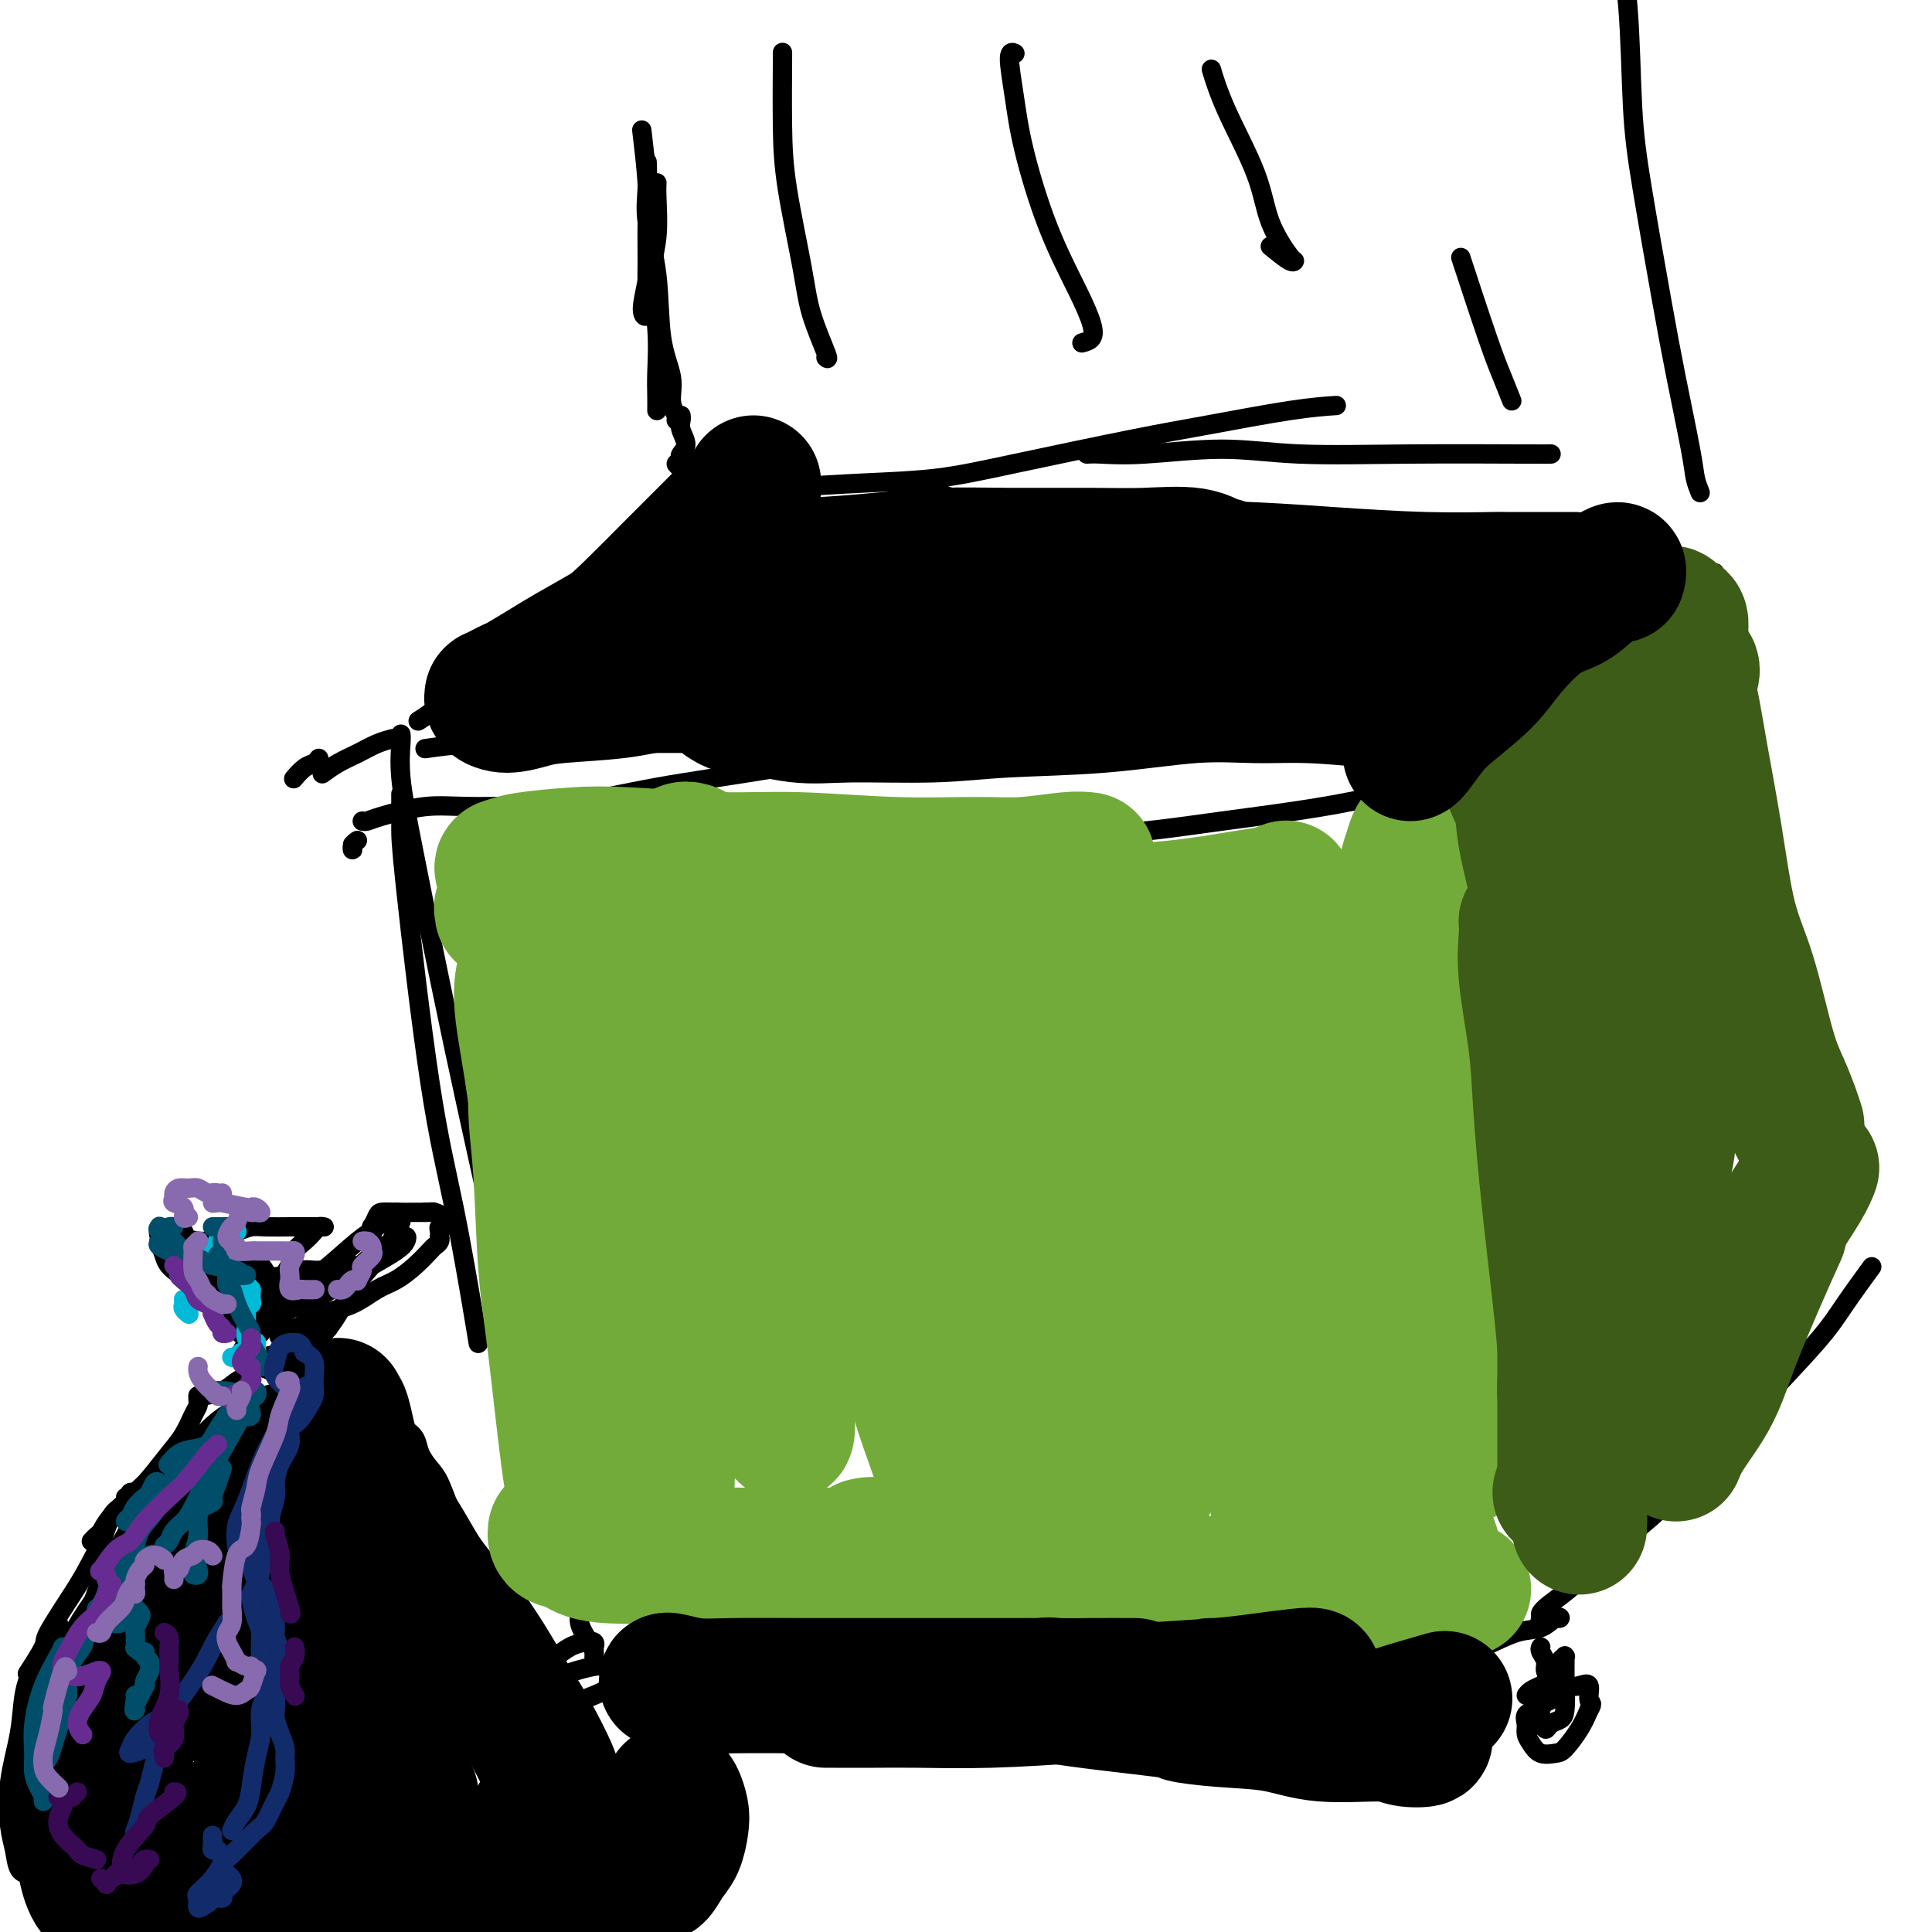 <svg viewBox='0 0 400 400' version='1.1' xmlns='http://www.w3.org/2000/svg' xmlns:xlink='http://www.w3.org/1999/xlink'><g fill='none' stroke='rgb(0,0,0)' stroke-width='4' stroke-linecap='round' stroke-linejoin='round'><path d='M83,152c0.043,0.330 0.087,0.659 0,2c-0.087,1.341 -0.303,3.692 0,7c0.303,3.308 1.125,7.572 3,17c1.875,9.428 4.804,24.018 8,39c3.196,14.982 6.660,30.354 9,41c2.340,10.646 3.555,16.565 5,24c1.445,7.435 3.120,16.386 4,21c0.880,4.614 0.966,4.890 1,5c0.034,0.110 0.017,0.055 0,0'/><path d='M83,165c-0.002,-0.566 -0.003,-1.131 0,0c0.003,1.131 0.011,3.959 0,6c-0.011,2.041 -0.041,3.297 1,13c1.041,9.703 3.155,27.854 5,40c1.845,12.146 3.422,18.287 5,26c1.578,7.713 3.155,17.000 4,22c0.845,5.000 0.956,5.714 1,6c0.044,0.286 0.022,0.143 0,0'/><path d='M88,155c3.034,-0.432 6.067,-0.865 10,-1c3.933,-0.135 8.765,0.026 18,0c9.235,-0.026 22.872,-0.241 33,0c10.128,0.241 16.749,0.936 27,1c10.251,0.064 24.134,-0.505 34,-1c9.866,-0.495 15.715,-0.917 23,-2c7.285,-1.083 16.004,-2.826 23,-5c6.996,-2.174 12.268,-4.778 15,-6c2.732,-1.222 2.923,-1.064 3,-1c0.077,0.064 0.038,0.032 0,0'/><path d='M139,171c2.857,0.056 5.714,0.112 10,0c4.286,-0.112 10.001,-0.393 16,0c5.999,0.393 12.282,1.460 23,2c10.718,0.540 25.872,0.554 37,0c11.128,-0.554 18.230,-1.674 28,-3c9.770,-1.326 22.207,-2.857 31,-5c8.793,-2.143 13.941,-4.898 16,-6c2.059,-1.102 1.030,-0.551 0,0'/><path d='M81,153c0.244,-0.065 0.489,-0.129 0,0c-0.489,0.129 -1.711,0.452 -3,1c-1.289,0.548 -2.644,1.322 -4,2c-1.356,0.678 -2.711,1.259 -4,2c-1.289,0.741 -2.511,1.640 -3,2c-0.489,0.360 -0.244,0.180 0,0'/><path d='M66,157c-0.256,0.369 -0.512,0.738 -1,1c-0.488,0.262 -1.208,0.417 -2,1c-0.792,0.583 -1.655,1.595 -2,2c-0.345,0.405 -0.173,0.202 0,0'/><path d='M74,174c-0.423,0.280 -0.845,0.560 -1,1c-0.155,0.440 -0.042,1.042 0,1c0.042,-0.042 0.012,-0.726 0,-1c-0.012,-0.274 -0.006,-0.137 0,0'/><path d='M75,170c0.303,0.052 0.606,0.103 1,0c0.394,-0.103 0.877,-0.362 3,-1c2.123,-0.638 5.884,-1.657 9,-2c3.116,-0.343 5.585,-0.011 11,0c5.415,0.011 13.774,-0.298 20,-1c6.226,-0.702 10.317,-1.796 17,-3c6.683,-1.204 15.956,-2.519 25,-4c9.044,-1.481 17.858,-3.130 24,-4c6.142,-0.870 9.612,-0.963 11,-1c1.388,-0.037 0.694,-0.019 0,0'/><path d='M87,149c-0.377,0.244 -0.754,0.489 0,0c0.754,-0.489 2.638,-1.710 4,-3c1.362,-1.290 2.202,-2.648 5,-5c2.798,-2.352 7.553,-5.698 11,-8c3.447,-2.302 5.584,-3.560 9,-6c3.416,-2.440 8.109,-6.062 12,-9c3.891,-2.938 6.979,-5.193 9,-7c2.021,-1.807 2.975,-3.165 4,-4c1.025,-0.835 2.122,-1.148 2,-1c-0.122,0.148 -1.463,0.757 -2,1c-0.537,0.243 -0.268,0.122 0,0'/><path d='M102,133c0.964,-0.905 1.929,-1.810 5,-4c3.071,-2.190 8.250,-5.667 12,-8c3.750,-2.333 6.071,-3.524 7,-4c0.929,-0.476 0.464,-0.238 0,0'/><path d='M147,102c0.592,-0.023 1.184,-0.047 2,0c0.816,0.047 1.854,0.163 4,0c2.146,-0.163 5.398,-0.607 10,-1c4.602,-0.393 10.552,-0.737 16,-1c5.448,-0.263 10.393,-0.445 15,-1c4.607,-0.555 8.875,-1.483 16,-3c7.125,-1.517 17.108,-3.622 24,-5c6.892,-1.378 10.693,-2.029 16,-3c5.307,-0.971 12.121,-2.261 17,-3c4.879,-0.739 7.823,-0.925 9,-1c1.177,-0.075 0.589,-0.037 0,0'/><path d='M225,94c0.642,-0.038 1.284,-0.077 3,0c1.716,0.077 4.508,0.269 9,0c4.492,-0.269 10.686,-1.000 16,-1c5.314,0.000 9.750,0.732 16,1c6.250,0.268 14.314,0.072 23,0c8.686,-0.072 17.992,-0.019 23,0c5.008,0.019 5.716,0.006 6,0c0.284,-0.006 0.142,-0.003 0,0'/><path d='M176,106c0.925,-0.039 1.849,-0.079 3,0c1.151,0.079 2.527,0.275 7,0c4.473,-0.275 12.043,-1.022 18,-1c5.957,0.022 10.302,0.811 19,2c8.698,1.189 21.750,2.778 31,4c9.250,1.222 14.700,2.079 23,3c8.300,0.921 19.452,1.907 28,2c8.548,0.093 14.494,-0.706 18,-1c3.506,-0.294 4.573,-0.084 5,0c0.427,0.084 0.213,0.042 0,0'/><path d='M313,151c-0.168,0.191 -0.336,0.383 -1,1c-0.664,0.617 -1.824,1.660 -2,2c-0.176,0.340 0.633,-0.022 1,0c0.367,0.022 0.293,0.427 2,-1c1.707,-1.427 5.196,-4.687 8,-7c2.804,-2.313 4.925,-3.681 8,-6c3.075,-2.319 7.105,-5.590 11,-9c3.895,-3.410 7.657,-6.958 10,-9c2.343,-2.042 3.268,-2.578 4,-3c0.732,-0.422 1.271,-0.730 1,0c-0.271,0.730 -1.354,2.497 -3,4c-1.646,1.503 -3.856,2.743 -7,5c-3.144,2.257 -7.221,5.533 -10,8c-2.779,2.467 -4.260,4.125 -6,6c-1.740,1.875 -3.738,3.966 -5,5c-1.262,1.034 -1.789,1.010 -2,1c-0.211,-0.010 -0.105,-0.005 0,0'/><path d='M303,164c0.045,-0.516 0.090,-1.031 0,-1c-0.090,0.031 -0.316,0.609 0,3c0.316,2.391 1.173,6.597 2,11c0.827,4.403 1.622,9.004 2,14c0.378,4.996 0.337,10.387 1,19c0.663,8.613 2.030,20.448 3,31c0.970,10.552 1.542,19.822 2,27c0.458,7.178 0.803,12.264 1,18c0.197,5.736 0.245,12.121 0,15c-0.245,2.879 -0.784,2.251 -1,2c-0.216,-0.251 -0.108,-0.126 0,0'/><path d='M300,217c-0.076,0.104 -0.153,0.208 0,3c0.153,2.792 0.535,8.272 1,13c0.465,4.728 1.014,8.703 2,16c0.986,7.297 2.409,17.915 4,26c1.591,8.085 3.352,13.638 4,17c0.648,3.362 0.185,4.532 0,5c-0.185,0.468 -0.093,0.234 0,0'/><path d='M356,146c-0.227,0.258 -0.454,0.517 0,2c0.454,1.483 1.590,4.192 2,8c0.410,3.808 0.096,8.715 0,13c-0.096,4.285 0.027,7.946 0,12c-0.027,4.054 -0.203,8.499 0,14c0.203,5.501 0.785,12.058 1,15c0.215,2.942 0.061,2.269 0,2c-0.061,-0.269 -0.031,-0.135 0,0'/><path d='M363,179c0.423,0.842 0.845,1.684 1,4c0.155,2.316 0.041,6.107 0,12c-0.041,5.893 -0.011,13.889 0,20c0.011,6.111 0.003,10.338 0,14c-0.003,3.662 -0.001,6.761 0,8c0.001,1.239 0.000,0.620 0,0'/><path d='M141,97c-0.533,-0.448 -1.066,-0.895 -1,-1c0.066,-0.105 0.732,0.134 1,0c0.268,-0.134 0.138,-0.641 0,-1c-0.138,-0.359 -0.286,-0.569 0,-1c0.286,-0.431 1.005,-1.082 1,-2c-0.005,-0.918 -0.733,-2.102 -1,-3c-0.267,-0.898 -0.072,-1.511 0,-2c0.072,-0.489 0.021,-0.854 0,-1c-0.021,-0.146 -0.010,-0.073 0,0'/><path d='M140,87c0.128,-0.192 0.257,-0.385 0,-1c-0.257,-0.615 -0.899,-1.653 -1,-3c-0.101,-1.347 0.341,-3.002 0,-5c-0.341,-1.998 -1.464,-4.340 -2,-8c-0.536,-3.660 -0.483,-8.638 -1,-13c-0.517,-4.362 -1.602,-8.107 -2,-11c-0.398,-2.893 -0.107,-4.933 0,-7c0.107,-2.067 0.031,-4.162 0,-5c-0.031,-0.838 -0.015,-0.419 0,0'/><path d='M134,54c0.144,1.073 0.287,2.146 0,4c-0.287,1.854 -1.005,4.490 -1,6c0.005,1.510 0.735,1.895 1,1c0.265,-0.895 0.067,-3.068 0,-5c-0.067,-1.932 -0.004,-3.623 0,-6c0.004,-2.377 -0.050,-5.441 0,-8c0.050,-2.559 0.206,-4.612 0,-8c-0.206,-3.388 -0.773,-8.111 -1,-10c-0.227,-1.889 -0.113,-0.945 0,0'/><path d='M171,74c0.301,0.289 0.603,0.578 0,-1c-0.603,-1.578 -2.109,-5.023 -3,-8c-0.891,-2.977 -1.167,-5.488 -2,-10c-0.833,-4.512 -2.223,-11.027 -3,-16c-0.777,-4.973 -0.940,-8.405 -1,-13c-0.060,-4.595 -0.016,-10.352 0,-13c0.016,-2.648 0.005,-2.185 0,-2c-0.005,0.185 -0.002,0.093 0,0'/><path d='M224,71c0.793,-0.219 1.586,-0.439 2,-1c0.414,-0.561 0.448,-1.465 0,-3c-0.448,-1.535 -1.379,-3.701 -3,-7c-1.621,-3.299 -3.933,-7.732 -6,-13c-2.067,-5.268 -3.888,-11.373 -5,-16c-1.112,-4.627 -1.515,-7.776 -2,-11c-0.485,-3.224 -1.054,-6.522 -1,-8c0.054,-1.478 0.730,-1.137 1,-1c0.270,0.137 0.135,0.068 0,0'/><path d='M263,51c1.576,1.279 3.152,2.558 4,3c0.848,0.442 0.968,0.046 1,0c0.032,-0.046 -0.023,0.256 -1,-1c-0.977,-1.256 -2.875,-4.071 -4,-7c-1.125,-2.929 -1.477,-5.971 -3,-10c-1.523,-4.029 -4.218,-9.046 -6,-13c-1.782,-3.954 -2.652,-6.844 -3,-8c-0.348,-1.156 -0.174,-0.578 0,0'/><path d='M313,83c-0.655,-1.655 -1.310,-3.310 -2,-5c-0.690,-1.690 -1.417,-3.417 -3,-8c-1.583,-4.583 -4.024,-12.024 -5,-15c-0.976,-2.976 -0.488,-1.488 0,0'/><path d='M352,102c-0.384,-0.956 -0.767,-1.913 -1,-3c-0.233,-1.087 -0.314,-2.305 -1,-6c-0.686,-3.695 -1.975,-9.867 -3,-15c-1.025,-5.133 -1.785,-9.225 -3,-16c-1.215,-6.775 -2.886,-16.231 -4,-23c-1.114,-6.769 -1.672,-10.851 -2,-17c-0.328,-6.149 -0.428,-14.366 -1,-21c-0.572,-6.634 -1.617,-11.685 -2,-15c-0.383,-3.315 -0.103,-4.892 0,-6c0.103,-1.108 0.029,-1.745 0,-2c-0.029,-0.255 -0.015,-0.127 0,0'/><path d='M136,85c0.010,-0.899 0.021,-1.797 0,-3c-0.021,-1.203 -0.072,-2.710 0,-5c0.072,-2.290 0.268,-5.363 0,-9c-0.268,-3.637 -1.000,-7.836 -1,-11c0.000,-3.164 0.732,-5.291 1,-8c0.268,-2.709 0.072,-5.998 0,-8c-0.072,-2.002 -0.021,-2.715 0,-3c0.021,-0.285 0.010,-0.143 0,0'/><path d='M113,328c0.648,0.037 1.297,0.073 2,0c0.703,-0.073 1.461,-0.256 4,0c2.539,0.256 6.859,0.951 10,2c3.141,1.049 5.103,2.453 9,3c3.897,0.547 9.730,0.236 14,0c4.270,-0.236 6.977,-0.397 12,0c5.023,0.397 12.361,1.353 17,2c4.639,0.647 6.579,0.985 11,1c4.421,0.015 11.323,-0.295 16,0c4.677,0.295 7.127,1.193 11,2c3.873,0.807 9.167,1.522 13,2c3.833,0.478 6.205,0.719 9,1c2.795,0.281 6.012,0.601 9,1c2.988,0.399 5.748,0.878 8,1c2.252,0.122 3.997,-0.112 6,0c2.003,0.112 4.265,0.570 6,1c1.735,0.430 2.941,0.833 4,1c1.059,0.167 1.969,0.097 3,0c1.031,-0.097 2.184,-0.222 3,0c0.816,0.222 1.297,0.791 2,1c0.703,0.209 1.630,0.060 2,0c0.370,-0.060 0.185,-0.030 0,0'/><path d='M290,345c1.032,0.189 2.065,0.378 4,0c1.935,-0.378 4.774,-1.324 7,-2c2.226,-0.676 3.841,-1.081 6,-2c2.159,-0.919 4.862,-2.351 7,-3c2.138,-0.649 3.709,-0.515 5,-1c1.291,-0.485 2.300,-1.589 3,-2c0.700,-0.411 1.092,-0.127 1,0c-0.092,0.127 -0.667,0.098 -1,0c-0.333,-0.098 -0.425,-0.266 -1,0c-0.575,0.266 -1.632,0.965 -2,1c-0.368,0.035 -0.048,-0.593 0,-1c0.048,-0.407 -0.175,-0.594 0,-1c0.175,-0.406 0.748,-1.033 2,-2c1.252,-0.967 3.185,-2.274 5,-4c1.815,-1.726 3.514,-3.871 6,-6c2.486,-2.129 5.758,-4.243 10,-8c4.242,-3.757 9.453,-9.159 13,-13c3.547,-3.841 5.431,-6.123 9,-10c3.569,-3.877 8.823,-9.348 12,-13c3.177,-3.652 4.279,-5.483 6,-8c1.721,-2.517 4.063,-5.719 5,-7c0.937,-1.281 0.468,-0.640 0,0'/><path d='M319,341c-0.122,0.251 -0.244,0.502 0,1c0.244,0.498 0.854,1.245 1,2c0.146,0.755 -0.172,1.520 0,2c0.172,0.480 0.835,0.677 1,1c0.165,0.323 -0.167,0.774 0,1c0.167,0.226 0.833,0.228 1,0c0.167,-0.228 -0.166,-0.688 0,-1c0.166,-0.312 0.829,-0.478 1,-1c0.171,-0.522 -0.150,-1.401 0,-2c0.150,-0.599 0.772,-0.919 1,-1c0.228,-0.081 0.061,0.076 0,0c-0.061,-0.076 -0.016,-0.387 0,0c0.016,0.387 0.004,1.470 0,2c-0.004,0.530 -0.001,0.506 0,1c0.001,0.494 -0.002,1.505 0,2c0.002,0.495 0.009,0.475 0,1c-0.009,0.525 -0.034,1.593 0,2c0.034,0.407 0.127,0.151 0,0c-0.127,-0.151 -0.472,-0.196 -1,0c-0.528,0.196 -1.237,0.633 -2,1c-0.763,0.367 -1.578,0.665 -2,1c-0.422,0.335 -0.450,0.708 -1,1c-0.550,0.292 -1.621,0.502 -2,1c-0.379,0.498 -0.067,1.282 0,2c0.067,0.718 -0.110,1.369 0,2c0.110,0.631 0.508,1.243 1,2c0.492,0.757 1.076,1.659 2,2c0.924,0.341 2.186,0.122 3,0c0.814,-0.122 1.181,-0.148 2,-1c0.819,-0.852 2.091,-2.529 3,-4c0.909,-1.471 1.454,-2.735 2,-4'/><path d='M329,354c1.058,-1.664 0.202,-1.324 0,-2c-0.202,-0.676 0.251,-2.367 0,-3c-0.251,-0.633 -1.204,-0.207 -2,0c-0.796,0.207 -1.433,0.197 -2,0c-0.567,-0.197 -1.063,-0.580 -2,0c-0.937,0.580 -2.314,2.121 -3,3c-0.686,0.879 -0.679,1.094 -1,2c-0.321,0.906 -0.969,2.503 -1,3c-0.031,0.497 0.556,-0.105 1,0c0.444,0.105 0.747,0.917 1,1c0.253,0.083 0.458,-0.564 1,-1c0.542,-0.436 1.421,-0.661 2,-1c0.579,-0.339 0.860,-0.792 1,-2c0.140,-1.208 0.141,-3.172 0,-4c-0.141,-0.828 -0.422,-0.520 -1,-1c-0.578,-0.480 -1.451,-1.747 -2,-2c-0.549,-0.253 -0.774,0.507 -1,1c-0.226,0.493 -0.452,0.720 -1,1c-0.548,0.280 -1.417,0.614 -2,1c-0.583,0.386 -0.881,0.825 -1,1c-0.119,0.175 -0.060,0.088 0,0'/><path d='M118,330c0.148,0.110 0.296,0.221 0,0c-0.296,-0.221 -1.038,-0.773 -1,-1c0.038,-0.227 0.854,-0.128 1,0c0.146,0.128 -0.378,0.286 0,1c0.378,0.714 1.656,1.985 2,3c0.344,1.015 -0.248,1.774 0,3c0.248,1.226 1.334,2.919 2,4c0.666,1.081 0.911,1.550 1,2c0.089,0.450 0.024,0.882 0,1c-0.024,0.118 -0.005,-0.077 0,0c0.005,0.077 -0.004,0.427 0,0c0.004,-0.427 0.021,-1.629 0,-2c-0.021,-0.371 -0.078,0.090 0,0c0.078,-0.090 0.292,-0.729 0,-1c-0.292,-0.271 -1.091,-0.173 -2,0c-0.909,0.173 -1.928,0.420 -3,1c-1.072,0.580 -2.196,1.492 -3,2c-0.804,0.508 -1.287,0.613 -2,1c-0.713,0.387 -1.656,1.058 -2,2c-0.344,0.942 -0.090,2.155 0,3c0.090,0.845 0.018,1.322 1,2c0.982,0.678 3.020,1.559 4,2c0.980,0.441 0.901,0.444 2,0c1.099,-0.444 3.376,-1.335 5,-2c1.624,-0.665 2.593,-1.103 3,-2c0.407,-0.897 0.250,-2.252 0,-3c-0.250,-0.748 -0.595,-0.888 -1,-1c-0.405,-0.112 -0.872,-0.195 -2,0c-1.128,0.195 -2.919,0.668 -4,1c-1.081,0.332 -1.452,0.523 -2,1c-0.548,0.477 -1.274,1.238 -2,2'/><path d='M115,349c-1.298,1.071 -0.542,1.750 0,2c0.542,0.250 0.869,0.071 1,0c0.131,-0.071 0.065,-0.036 0,0'/><path d='M54,276c-0.271,0.018 -0.542,0.036 -1,0c-0.458,-0.036 -1.103,-0.125 -2,-1c-0.897,-0.875 -2.046,-2.537 -3,-3c-0.954,-0.463 -1.713,0.271 -2,0c-0.287,-0.271 -0.102,-1.547 0,-2c0.102,-0.453 0.122,-0.083 0,0c-0.122,0.083 -0.385,-0.120 0,0c0.385,0.120 1.417,0.565 2,1c0.583,0.435 0.715,0.861 1,1c0.285,0.139 0.722,-0.009 1,0c0.278,0.009 0.397,0.175 0,0c-0.397,-0.175 -1.310,-0.693 -2,-1c-0.690,-0.307 -1.155,-0.404 -2,-1c-0.845,-0.596 -2.068,-1.689 -4,-3c-1.932,-1.311 -4.572,-2.838 -6,-4c-1.428,-1.162 -1.643,-1.958 -2,-3c-0.357,-1.042 -0.854,-2.332 -1,-3c-0.146,-0.668 0.060,-0.716 0,-1c-0.060,-0.284 -0.386,-0.805 0,-1c0.386,-0.195 1.483,-0.064 2,0c0.517,0.064 0.454,0.062 1,0c0.546,-0.062 1.701,-0.182 2,0c0.299,0.182 -0.257,0.667 0,1c0.257,0.333 1.329,0.513 2,1c0.671,0.487 0.942,1.281 1,2c0.058,0.719 -0.097,1.362 0,2c0.097,0.638 0.446,1.270 1,2c0.554,0.730 1.313,1.556 2,2c0.687,0.444 1.300,0.504 2,1c0.700,0.496 1.486,1.427 2,2c0.514,0.573 0.757,0.786 1,1'/><path d='M49,269c1.933,2.178 1.267,0.622 1,0c-0.267,-0.622 -0.133,-0.311 0,0'/><path d='M53,272c0.493,-0.091 0.985,-0.182 1,0c0.015,0.182 -0.448,0.638 0,1c0.448,0.362 1.809,0.630 3,1c1.191,0.370 2.214,0.842 3,1c0.786,0.158 1.335,0.002 2,0c0.665,-0.002 1.444,0.152 2,0c0.556,-0.152 0.888,-0.608 1,-1c0.112,-0.392 0.003,-0.720 0,-1c-0.003,-0.280 0.100,-0.514 0,-1c-0.100,-0.486 -0.401,-1.225 -1,-2c-0.599,-0.775 -1.494,-1.584 -2,-2c-0.506,-0.416 -0.623,-0.437 -1,-1c-0.377,-0.563 -1.014,-1.667 -1,-2c0.014,-0.333 0.678,0.104 1,0c0.322,-0.104 0.303,-0.750 1,-1c0.697,-0.250 2.112,-0.104 3,0c0.888,0.104 1.251,0.164 2,0c0.749,-0.164 1.885,-0.554 3,-1c1.115,-0.446 2.208,-0.950 3,-1c0.792,-0.050 1.284,0.353 2,0c0.716,-0.353 1.656,-1.462 2,-2c0.344,-0.538 0.091,-0.507 0,-1c-0.091,-0.493 -0.021,-1.512 0,-2c0.021,-0.488 -0.007,-0.446 0,-1c0.007,-0.554 0.048,-1.704 0,-2c-0.048,-0.296 -0.185,0.260 0,0c0.185,-0.260 0.693,-1.338 1,-2c0.307,-0.662 0.412,-0.909 1,-1c0.588,-0.091 1.658,-0.024 3,0c1.342,0.024 2.955,0.007 4,0c1.045,-0.007 1.523,-0.003 2,0'/><path d='M88,251c1.723,-0.049 1.530,-0.172 2,0c0.470,0.172 1.604,0.637 2,1c0.396,0.363 0.054,0.623 0,1c-0.054,0.377 0.182,0.871 0,1c-0.182,0.129 -0.780,-0.106 -1,0c-0.220,0.106 -0.062,0.554 0,1c0.062,0.446 0.029,0.892 0,1c-0.029,0.108 -0.054,-0.120 0,0c0.054,0.120 0.188,0.588 0,1c-0.188,0.412 -0.699,0.767 -1,1c-0.301,0.233 -0.392,0.345 -1,1c-0.608,0.655 -1.733,1.852 -3,3c-1.267,1.148 -2.675,2.248 -4,3c-1.325,0.752 -2.566,1.157 -4,2c-1.434,0.843 -3.061,2.123 -5,3c-1.939,0.877 -4.190,1.349 -6,2c-1.810,0.651 -3.178,1.481 -4,2c-0.822,0.519 -1.097,0.727 -2,1c-0.903,0.273 -2.436,0.612 -3,1c-0.564,0.388 -0.161,0.825 0,1c0.161,0.175 0.081,0.087 0,0'/><path d='M61,283c-0.159,-0.148 -0.318,-0.295 -1,0c-0.682,0.295 -1.886,1.033 -3,1c-1.114,-0.033 -2.138,-0.837 -3,-1c-0.862,-0.163 -1.562,0.314 -2,0c-0.438,-0.314 -0.613,-1.421 -1,-2c-0.387,-0.579 -0.987,-0.630 -1,-1c-0.013,-0.370 0.560,-1.057 1,-2c0.440,-0.943 0.746,-2.141 1,-3c0.254,-0.859 0.454,-1.381 1,-2c0.546,-0.619 1.437,-1.337 2,-3c0.563,-1.663 0.796,-4.270 1,-5c0.204,-0.730 0.377,0.417 0,0c-0.377,-0.417 -1.305,-2.397 -2,-3c-0.695,-0.603 -1.157,0.171 -2,0c-0.843,-0.171 -2.067,-1.289 -3,-2c-0.933,-0.711 -1.576,-1.016 -2,-1c-0.424,0.016 -0.630,0.354 -1,0c-0.370,-0.354 -0.905,-1.401 -1,-2c-0.095,-0.599 0.250,-0.749 1,-1c0.750,-0.251 1.904,-0.603 3,-1c1.096,-0.397 2.132,-0.838 3,-1c0.868,-0.162 1.567,-0.043 3,0c1.433,0.043 3.600,0.012 5,0c1.400,-0.012 2.032,-0.004 3,0c0.968,0.004 2.271,0.003 3,0c0.729,-0.003 0.883,-0.009 1,0c0.117,0.009 0.196,0.032 0,0c-0.196,-0.032 -0.669,-0.119 -1,0c-0.331,0.119 -0.522,0.444 -1,1c-0.478,0.556 -1.244,1.342 -2,2c-0.756,0.658 -1.502,1.188 -2,2c-0.498,0.812 -0.749,1.906 -1,3'/><path d='M60,262c-1.321,2.010 -1.622,3.033 -2,4c-0.378,0.967 -0.833,1.876 -1,3c-0.167,1.124 -0.048,2.464 0,3c0.048,0.536 0.024,0.268 0,0'/><path d='M64,277c0.061,0.407 0.123,0.814 0,1c-0.123,0.186 -0.430,0.151 -1,0c-0.570,-0.151 -1.402,-0.417 -2,0c-0.598,0.417 -0.963,1.516 -2,2c-1.037,0.484 -2.747,0.354 -4,1c-1.253,0.646 -2.048,2.068 -3,3c-0.952,0.932 -2.059,1.374 -3,2c-0.941,0.626 -1.716,1.436 -3,2c-1.284,0.564 -3.076,0.883 -4,1c-0.924,0.117 -0.978,0.034 -1,0c-0.022,-0.034 -0.011,-0.017 0,0'/><path d='M41,289c-0.019,0.344 -0.037,0.687 0,1c0.037,0.313 0.130,0.594 0,1c-0.130,0.406 -0.483,0.935 -1,2c-0.517,1.065 -1.199,2.666 -2,4c-0.801,1.334 -1.720,2.403 -3,4c-1.280,1.597 -2.920,3.723 -4,5c-1.080,1.277 -1.600,1.705 -3,3c-1.400,1.295 -3.682,3.458 -5,5c-1.318,1.542 -1.673,2.465 -2,3c-0.327,0.535 -0.627,0.683 -1,1c-0.373,0.317 -0.821,0.805 -1,1c-0.179,0.195 -0.090,0.098 0,0'/><path d='M26,310c0.397,0.168 0.794,0.336 1,0c0.206,-0.336 0.222,-1.176 0,-1c-0.222,0.176 -0.682,1.370 -1,2c-0.318,0.630 -0.494,0.698 -1,1c-0.506,0.302 -1.341,0.838 -2,2c-0.659,1.162 -1.140,2.951 -2,5c-0.860,2.049 -2.098,4.358 -3,6c-0.902,1.642 -1.467,2.618 -3,5c-1.533,2.382 -4.032,6.169 -5,8c-0.968,1.831 -0.404,1.707 -1,3c-0.596,1.293 -2.353,4.002 -3,5c-0.647,0.998 -0.185,0.285 0,0c0.185,-0.285 0.092,-0.143 0,0'/><path d='M12,336c0.151,0.199 0.301,0.397 0,1c-0.301,0.603 -1.055,1.609 -2,3c-0.945,1.391 -2.082,3.166 -3,5c-0.918,1.834 -1.616,3.729 -2,6c-0.384,2.271 -0.455,4.920 -1,8c-0.545,3.080 -1.565,6.591 -2,10c-0.435,3.409 -0.286,6.717 0,9c0.286,2.283 0.707,3.541 1,5c0.293,1.459 0.457,3.119 1,4c0.543,0.881 1.466,0.982 2,1c0.534,0.018 0.679,-0.047 1,0c0.321,0.047 0.817,0.205 1,0c0.183,-0.205 0.052,-0.773 0,-1c-0.052,-0.227 -0.026,-0.114 0,0'/><path d='M9,386c0.002,0.325 0.003,0.650 0,1c-0.003,0.350 -0.012,0.724 0,1c0.012,0.276 0.045,0.452 0,1c-0.045,0.548 -0.168,1.467 0,2c0.168,0.533 0.626,0.681 1,1c0.374,0.319 0.663,0.809 1,1c0.337,0.191 0.720,0.084 1,0c0.280,-0.084 0.456,-0.145 1,0c0.544,0.145 1.455,0.497 2,1c0.545,0.503 0.722,1.157 1,2c0.278,0.843 0.656,1.876 1,3c0.344,1.124 0.653,2.340 1,3c0.347,0.660 0.732,0.765 1,1c0.268,0.235 0.418,0.602 1,1c0.582,0.398 1.595,0.828 2,1c0.405,0.172 0.203,0.086 0,0'/><path d='M25,398c0.030,0.452 0.060,0.905 0,1c-0.060,0.095 -0.208,-0.167 0,0c0.208,0.167 0.774,0.762 1,1c0.226,0.238 0.113,0.119 0,0'/><path d='M52,317c0.219,0.232 0.438,0.464 0,1c-0.438,0.536 -1.533,1.376 -2,2c-0.467,0.624 -0.307,1.033 -1,2c-0.693,0.967 -2.240,2.493 -3,4c-0.760,1.507 -0.733,2.995 -1,4c-0.267,1.005 -0.829,1.526 -1,2c-0.171,0.474 0.048,0.901 0,1c-0.048,0.099 -0.363,-0.128 0,0c0.363,0.128 1.403,0.613 2,1c0.597,0.387 0.750,0.677 1,1c0.250,0.323 0.597,0.678 1,2c0.403,1.322 0.864,3.610 1,5c0.136,1.390 -0.052,1.882 0,3c0.052,1.118 0.343,2.862 1,4c0.657,1.138 1.679,1.669 2,2c0.321,0.331 -0.057,0.460 0,1c0.057,0.540 0.551,1.490 1,2c0.449,0.510 0.852,0.580 1,1c0.148,0.420 0.040,1.190 0,2c-0.040,0.810 -0.011,1.660 0,2c0.011,0.340 0.006,0.170 0,0'/><path d='M55,372c0.089,0.038 0.179,0.076 0,1c-0.179,0.924 -0.625,2.733 -1,4c-0.375,1.267 -0.679,1.992 -1,3c-0.321,1.008 -0.660,2.298 -1,3c-0.340,0.702 -0.682,0.817 -1,1c-0.318,0.183 -0.614,0.433 -1,1c-0.386,0.567 -0.863,1.451 -1,2c-0.137,0.549 0.064,0.762 0,1c-0.064,0.238 -0.394,0.502 -1,1c-0.606,0.498 -1.487,1.229 -2,2c-0.513,0.771 -0.659,1.583 -1,2c-0.341,0.417 -0.876,0.440 -1,1c-0.124,0.560 0.165,1.657 0,2c-0.165,0.343 -0.783,-0.070 -1,0c-0.217,0.070 -0.033,0.621 0,1c0.033,0.379 -0.084,0.586 0,1c0.084,0.414 0.369,1.034 1,1c0.631,-0.034 1.609,-0.724 2,-1c0.391,-0.276 0.196,-0.138 0,0'/><path d='M54,381c-0.218,0.422 -0.436,0.844 -1,2c-0.564,1.156 -1.473,3.046 -2,4c-0.527,0.954 -0.670,0.972 -1,2c-0.330,1.028 -0.846,3.064 -1,4c-0.154,0.936 0.053,0.770 0,1c-0.053,0.230 -0.366,0.856 0,1c0.366,0.144 1.410,-0.193 2,-1c0.590,-0.807 0.725,-2.084 1,-3c0.275,-0.916 0.690,-1.470 1,-3c0.310,-1.530 0.514,-4.036 1,-6c0.486,-1.964 1.255,-3.386 2,-6c0.745,-2.614 1.465,-6.420 2,-9c0.535,-2.580 0.886,-3.934 1,-6c0.114,-2.066 -0.007,-4.844 0,-7c0.007,-2.156 0.143,-3.690 0,-5c-0.143,-1.310 -0.564,-2.395 -1,-3c-0.436,-0.605 -0.887,-0.729 -1,-1c-0.113,-0.271 0.113,-0.689 0,-1c-0.113,-0.311 -0.566,-0.514 -1,-1c-0.434,-0.486 -0.848,-1.254 -1,-2c-0.152,-0.746 -0.041,-1.470 0,-2c0.041,-0.530 0.012,-0.866 0,-1c-0.012,-0.134 -0.006,-0.067 0,0'/><path d='M70,283c0.446,0.094 0.893,0.188 1,0c0.107,-0.188 -0.124,-0.657 0,0c0.124,0.657 0.603,2.442 1,3c0.397,0.558 0.712,-0.110 1,0c0.288,0.110 0.549,0.999 1,2c0.451,1.001 1.093,2.113 2,3c0.907,0.887 2.078,1.549 3,2c0.922,0.451 1.594,0.690 2,1c0.406,0.310 0.546,0.691 1,1c0.454,0.309 1.224,0.545 2,1c0.776,0.455 1.560,1.131 2,2c0.440,0.869 0.538,1.933 1,3c0.462,1.067 1.289,2.136 2,3c0.711,0.864 1.306,1.522 2,3c0.694,1.478 1.485,3.774 2,5c0.515,1.226 0.753,1.381 1,2c0.247,0.619 0.504,1.700 1,3c0.496,1.300 1.229,2.818 2,4c0.771,1.182 1.578,2.028 2,3c0.422,0.972 0.460,2.069 1,3c0.540,0.931 1.583,1.694 2,2c0.417,0.306 0.209,0.153 0,0'/><path d='M102,341c-0.087,0.063 -0.174,0.127 0,1c0.174,0.873 0.607,2.556 1,4c0.393,1.444 0.744,2.651 1,3c0.256,0.349 0.418,-0.158 1,0c0.582,0.158 1.584,0.983 2,2c0.416,1.017 0.245,2.226 1,4c0.755,1.774 2.436,4.113 3,5c0.564,0.887 0.012,0.320 0,1c-0.012,0.680 0.518,2.605 1,4c0.482,1.395 0.918,2.258 1,3c0.082,0.742 -0.190,1.361 0,2c0.190,0.639 0.843,1.298 1,2c0.157,0.702 -0.183,1.445 0,2c0.183,0.555 0.888,0.920 1,1c0.112,0.080 -0.368,-0.127 0,0c0.368,0.127 1.585,0.586 2,1c0.415,0.414 0.030,0.781 0,1c-0.030,0.219 0.296,0.288 0,1c-0.296,0.712 -1.215,2.067 -2,3c-0.785,0.933 -1.436,1.444 -2,2c-0.564,0.556 -1.040,1.156 -2,2c-0.960,0.844 -2.405,1.932 -4,3c-1.595,1.068 -3.339,2.114 -5,3c-1.661,0.886 -3.239,1.610 -5,2c-1.761,0.390 -3.704,0.444 -5,1c-1.296,0.556 -1.944,1.613 -3,2c-1.056,0.387 -2.520,0.104 -3,0c-0.480,-0.104 0.025,-0.028 0,0c-0.025,0.028 -0.578,0.008 -1,0c-0.422,-0.008 -0.711,-0.004 -1,0'/><path d='M84,396c-2.747,1.033 -0.614,1.117 0,1c0.614,-0.117 -0.292,-0.434 -1,0c-0.708,0.434 -1.219,1.618 -2,2c-0.781,0.382 -1.834,-0.039 -3,0c-1.166,0.039 -2.446,0.537 -4,1c-1.554,0.463 -3.383,0.892 -5,1c-1.617,0.108 -3.022,-0.104 -4,0c-0.978,0.104 -1.530,0.525 -2,1c-0.470,0.475 -0.858,1.003 -1,1c-0.142,-0.003 -0.038,-0.537 1,-1c1.038,-0.463 3.010,-0.855 4,-1c0.990,-0.145 0.997,-0.041 1,0c0.003,0.041 0.001,0.021 0,0'/><path d='M108,375c-0.063,0.663 -0.126,1.326 -1,2c-0.874,0.674 -2.559,1.360 -5,3c-2.441,1.640 -5.637,4.234 -8,6c-2.363,1.766 -3.891,2.705 -6,4c-2.109,1.295 -4.798,2.946 -7,4c-2.202,1.054 -3.918,1.512 -5,2c-1.082,0.488 -1.530,1.006 -1,0c0.530,-1.006 2.037,-3.538 3,-5c0.963,-1.462 1.382,-1.856 3,-3c1.618,-1.144 4.436,-3.039 6,-4c1.564,-0.961 1.876,-0.989 2,-1c0.124,-0.011 0.062,-0.006 0,0'/><path d='M99,377c0.958,0.081 1.915,0.162 2,0c0.085,-0.162 -0.703,-0.566 -2,0c-1.297,0.566 -3.105,2.104 -5,3c-1.895,0.896 -3.879,1.150 -7,2c-3.121,0.850 -7.381,2.294 -12,4c-4.619,1.706 -9.597,3.672 -13,5c-3.403,1.328 -5.232,2.019 -7,3c-1.768,0.981 -3.474,2.253 -5,3c-1.526,0.747 -2.872,0.970 -1,0c1.872,-0.970 6.964,-3.134 9,-4c2.036,-0.866 1.018,-0.433 0,0'/><path d='M101,357c0.669,-0.134 1.339,-0.268 1,-1c-0.339,-0.732 -1.685,-2.061 -3,-2c-1.315,0.061 -2.599,1.512 -5,3c-2.401,1.488 -5.918,3.014 -9,5c-3.082,1.986 -5.730,4.433 -9,7c-3.270,2.567 -7.162,5.253 -10,8c-2.838,2.747 -4.620,5.553 -6,7c-1.380,1.447 -2.357,1.534 -3,2c-0.643,0.466 -0.952,1.312 0,1c0.952,-0.312 3.166,-1.781 5,-4c1.834,-2.219 3.290,-5.190 5,-8c1.710,-2.810 3.674,-5.461 5,-7c1.326,-1.539 2.013,-1.965 3,-4c0.987,-2.035 2.273,-5.678 3,-8c0.727,-2.322 0.895,-3.322 1,-4c0.105,-0.678 0.148,-1.035 -1,-1c-1.148,0.035 -3.489,0.462 -5,1c-1.511,0.538 -2.194,1.187 -4,3c-1.806,1.813 -4.735,4.789 -7,7c-2.265,2.211 -3.866,3.656 -5,5c-1.134,1.344 -1.802,2.585 -2,3c-0.198,0.415 0.074,0.004 1,-1c0.926,-1.004 2.508,-2.600 4,-4c1.492,-1.400 2.896,-2.605 5,-5c2.104,-2.395 4.908,-5.980 7,-9c2.092,-3.020 3.470,-5.474 5,-8c1.530,-2.526 3.211,-5.124 4,-7c0.789,-1.876 0.686,-3.029 0,-3c-0.686,0.029 -1.954,1.238 -3,2c-1.046,0.762 -1.870,1.075 -4,3c-2.130,1.925 -5.565,5.463 -9,9'/><path d='M65,347c-4.023,4.177 -6.082,7.620 -8,10c-1.918,2.380 -3.695,3.698 -5,5c-1.305,1.302 -2.140,2.588 -2,3c0.140,0.412 1.253,-0.051 2,-1c0.747,-0.949 1.128,-2.384 3,-5c1.872,-2.616 5.234,-6.413 8,-10c2.766,-3.587 4.937,-6.966 6,-9c1.063,-2.034 1.018,-2.724 1,-3c-0.018,-0.276 -0.009,-0.138 0,0'/></g>
<g fill='none' stroke='rgb(0,0,0)' stroke-width='28' stroke-linecap='round' stroke-linejoin='round'><path d='M62,301c-0.131,-0.029 -0.263,-0.059 0,0c0.263,0.059 0.919,0.205 1,0c0.081,-0.205 -0.415,-0.763 -1,-1c-0.585,-0.237 -1.259,-0.154 -2,0c-0.741,0.154 -1.551,0.378 -3,1c-1.449,0.622 -3.539,1.641 -5,3c-1.461,1.359 -2.292,3.057 -4,5c-1.708,1.943 -4.291,4.129 -6,6c-1.709,1.871 -2.543,3.426 -4,6c-1.457,2.574 -3.536,6.166 -5,9c-1.464,2.834 -2.313,4.909 -3,8c-0.687,3.091 -1.213,7.198 -2,12c-0.787,4.802 -1.835,10.299 -2,14c-0.165,3.701 0.555,5.604 1,7c0.445,1.396 0.617,2.283 1,4c0.383,1.717 0.979,4.264 2,6c1.021,1.736 2.467,2.660 3,3c0.533,0.340 0.152,0.097 0,0c-0.152,-0.097 -0.076,-0.049 0,0'/><path d='M34,346c-0.070,-0.293 -0.140,-0.586 -1,0c-0.860,0.586 -2.511,2.050 -4,3c-1.489,0.950 -2.816,1.385 -4,3c-1.184,1.615 -2.223,4.409 -3,6c-0.777,1.591 -1.290,1.978 -2,4c-0.710,2.022 -1.617,5.679 -2,8c-0.383,2.321 -0.244,3.305 0,5c0.244,1.695 0.591,4.102 1,6c0.409,1.898 0.880,3.289 2,5c1.120,1.711 2.887,3.742 5,5c2.113,1.258 4.570,1.743 7,2c2.430,0.257 4.832,0.286 8,0c3.168,-0.286 7.100,-0.886 11,-2c3.900,-1.114 7.767,-2.740 11,-4c3.233,-1.260 5.833,-2.152 8,-3c2.167,-0.848 3.900,-1.650 6,-3c2.100,-1.350 4.565,-3.248 6,-5c1.435,-1.752 1.838,-3.358 2,-4c0.162,-0.642 0.081,-0.321 0,0'/><path d='M70,291c-0.065,0.536 -0.131,1.072 0,1c0.131,-0.072 0.457,-0.752 1,1c0.543,1.752 1.303,5.935 2,8c0.697,2.065 1.331,2.013 2,3c0.669,0.987 1.373,3.012 3,6c1.627,2.988 4.179,6.938 6,10c1.821,3.062 2.912,5.234 5,8c2.088,2.766 5.173,6.124 8,10c2.827,3.876 5.396,8.268 7,11c1.604,2.732 2.243,3.803 3,5c0.757,1.197 1.630,2.519 3,5c1.370,2.481 3.235,6.121 4,8c0.765,1.879 0.428,1.996 0,3c-0.428,1.004 -0.948,2.894 -2,5c-1.052,2.106 -2.637,4.428 -4,6c-1.363,1.572 -2.503,2.393 -5,4c-2.497,1.607 -6.351,4.000 -9,6c-2.649,2.000 -4.091,3.608 -7,5c-2.909,1.392 -7.283,2.567 -11,3c-3.717,0.433 -6.776,0.124 -8,0c-1.224,-0.124 -0.612,-0.062 0,0'/><path d='M89,353c-0.328,0.095 -0.655,0.190 -1,0c-0.345,-0.190 -0.706,-0.664 -2,-1c-1.294,-0.336 -3.519,-0.534 -5,-1c-1.481,-0.466 -2.218,-1.202 -4,-2c-1.782,-0.798 -4.607,-1.660 -7,-3c-2.393,-1.340 -4.352,-3.160 -7,-5c-2.648,-1.840 -5.985,-3.700 -8,-5c-2.015,-1.300 -2.707,-2.038 -4,-2c-1.293,0.038 -3.186,0.854 -4,2c-0.814,1.146 -0.548,2.621 0,5c0.548,2.379 1.378,5.661 2,8c0.622,2.339 1.038,3.734 2,6c0.962,2.266 2.472,5.402 4,7c1.528,1.598 3.073,1.659 5,2c1.927,0.341 4.234,0.962 7,-1c2.766,-1.962 5.990,-6.507 8,-10c2.010,-3.493 2.807,-5.934 3,-7c0.193,-1.066 -0.217,-0.757 0,-3c0.217,-2.243 1.061,-7.037 1,-10c-0.061,-2.963 -1.026,-4.094 -3,-6c-1.974,-1.906 -4.958,-4.588 -9,-6c-4.042,-1.412 -9.143,-1.554 -13,-1c-3.857,0.554 -6.469,1.803 -10,5c-3.531,3.197 -7.980,8.343 -11,13c-3.020,4.657 -4.612,8.825 -6,13c-1.388,4.175 -2.574,8.358 -3,13c-0.426,4.642 -0.092,9.744 1,13c1.092,3.256 2.942,4.667 6,5c3.058,0.333 7.323,-0.410 11,-2c3.677,-1.590 6.765,-4.026 10,-7c3.235,-2.974 6.618,-6.487 10,-10'/><path d='M62,363c5.768,-5.976 10.188,-12.417 13,-17c2.812,-4.583 4.016,-7.306 5,-10c0.984,-2.694 1.748,-5.357 2,-8c0.252,-2.643 -0.009,-5.267 -1,-7c-0.991,-1.733 -2.713,-2.577 -5,-3c-2.287,-0.423 -5.139,-0.425 -9,0c-3.861,0.425 -8.730,1.278 -14,4c-5.270,2.722 -10.939,7.312 -15,11c-4.061,3.688 -6.514,6.474 -10,14c-3.486,7.526 -8.007,19.793 -10,26c-1.993,6.207 -1.459,6.355 -1,9c0.459,2.645 0.842,7.787 3,10c2.158,2.213 6.091,1.497 9,1c2.909,-0.497 4.796,-0.776 9,-3c4.204,-2.224 10.726,-6.393 15,-10c4.274,-3.607 6.300,-6.653 9,-11c2.700,-4.347 6.075,-9.995 8,-14c1.925,-4.005 2.399,-6.368 2,-9c-0.399,-2.632 -1.671,-5.532 -4,-8c-2.329,-2.468 -5.716,-4.506 -9,-6c-3.284,-1.494 -6.467,-2.446 -10,-3c-3.533,-0.554 -7.417,-0.709 -11,1c-3.583,1.709 -6.865,5.281 -10,10c-3.135,4.719 -6.122,10.585 -8,15c-1.878,4.415 -2.648,7.379 -3,11c-0.352,3.621 -0.287,7.898 0,10c0.287,2.102 0.796,2.029 1,2c0.204,-0.029 0.102,-0.015 0,0'/></g>
<g fill='none' stroke='rgb(0,0,0)' stroke-width='4' stroke-linecap='round' stroke-linejoin='round'><path d='M68,275c-0.312,-0.263 -0.625,-0.526 -1,0c-0.375,0.526 -0.814,1.843 -1,2c-0.186,0.157 -0.119,-0.844 0,-1c0.119,-0.156 0.291,0.535 1,0c0.709,-0.535 1.954,-2.294 3,-4c1.046,-1.706 1.892,-3.358 3,-5c1.108,-1.642 2.479,-3.273 4,-5c1.521,-1.727 3.194,-3.549 4,-5c0.806,-1.451 0.746,-2.530 1,-3c0.254,-0.470 0.820,-0.331 1,-1c0.180,-0.669 -0.028,-2.146 -1,-2c-0.972,0.146 -2.708,1.916 -4,3c-1.292,1.084 -2.140,1.481 -4,3c-1.860,1.519 -4.733,4.159 -7,6c-2.267,1.841 -3.929,2.881 -5,4c-1.071,1.119 -1.550,2.315 -2,3c-0.450,0.685 -0.870,0.858 -1,1c-0.130,0.142 0.031,0.253 1,0c0.969,-0.253 2.746,-0.869 5,-2c2.254,-1.131 4.983,-2.777 7,-4c2.017,-1.223 3.320,-2.023 5,-3c1.680,-0.977 3.736,-2.130 5,-3c1.264,-0.870 1.735,-1.459 2,-2c0.265,-0.541 0.322,-1.036 0,-1c-0.322,0.036 -1.023,0.604 -2,1c-0.977,0.396 -2.229,0.621 -4,2c-1.771,1.379 -4.060,3.911 -7,6c-2.940,2.089 -6.530,3.735 -9,5c-2.470,1.265 -3.819,2.148 -5,3c-1.181,0.852 -2.195,1.672 -3,2c-0.805,0.328 -1.403,0.164 -2,0'/><path d='M52,275c-4.726,2.619 -0.542,0.167 1,-1c1.542,-1.167 0.440,-1.048 0,-1c-0.440,0.048 -0.220,0.024 0,0'/><path d='M66,263c-0.142,0.026 -0.283,0.053 -1,0c-0.717,-0.053 -2.009,-0.185 -3,0c-0.991,0.185 -1.682,0.687 -3,1c-1.318,0.313 -3.264,0.437 -5,1c-1.736,0.563 -3.264,1.566 -5,2c-1.736,0.434 -3.681,0.297 -5,0c-1.319,-0.297 -2.013,-0.756 -3,-1c-0.987,-0.244 -2.268,-0.272 -3,-1c-0.732,-0.728 -0.914,-2.157 -1,-3c-0.086,-0.843 -0.076,-1.102 0,-2c0.076,-0.898 0.216,-2.437 1,-3c0.784,-0.563 2.211,-0.152 3,0c0.789,0.152 0.940,0.043 1,0c0.060,-0.043 0.030,-0.022 0,0'/></g>
<g fill='none' stroke='rgb(0,186,216)' stroke-width='4' stroke-linecap='round' stroke-linejoin='round'><path d='M46,261c-0.028,0.241 -0.056,0.482 0,0c0.056,-0.482 0.196,-1.688 0,-2c-0.196,-0.312 -0.729,0.270 -1,0c-0.271,-0.270 -0.280,-1.393 0,-2c0.280,-0.607 0.849,-0.699 1,-1c0.151,-0.301 -0.117,-0.813 0,-1c0.117,-0.187 0.619,-0.050 1,0c0.381,0.050 0.641,0.014 1,0c0.359,-0.014 0.817,-0.004 1,0c0.183,0.004 0.092,0.002 0,0'/><path d='M49,255c0.051,-0.081 0.102,-0.162 0,0c-0.102,0.162 -0.358,0.567 -1,1c-0.642,0.433 -1.672,0.893 -2,1c-0.328,0.107 0.045,-0.139 0,0c-0.045,0.139 -0.509,0.664 -1,1c-0.491,0.336 -1.008,0.482 -1,1c0.008,0.518 0.541,1.409 1,2c0.459,0.591 0.846,0.883 1,1c0.154,0.117 0.077,0.058 0,0'/><path d='M47,259c-0.427,-0.057 -0.855,-0.114 -1,0c-0.145,0.114 -0.008,0.397 0,1c0.008,0.603 -0.113,1.524 0,2c0.113,0.476 0.461,0.505 1,1c0.539,0.495 1.269,1.456 2,2c0.731,0.544 1.464,0.670 2,1c0.536,0.330 0.877,0.863 1,1c0.123,0.137 0.029,-0.122 0,0c-0.029,0.122 0.006,0.624 0,1c-0.006,0.376 -0.054,0.627 0,1c0.054,0.373 0.211,0.870 0,1c-0.211,0.130 -0.789,-0.106 -1,0c-0.211,0.106 -0.057,0.553 0,1c0.057,0.447 0.015,0.895 0,1c-0.015,0.105 -0.004,-0.131 0,0c0.004,0.131 -0.000,0.630 0,1c0.000,0.370 0.004,0.611 0,1c-0.004,0.389 -0.016,0.927 0,1c0.016,0.073 0.061,-0.320 0,0c-0.061,0.320 -0.226,1.353 0,2c0.226,0.647 0.845,0.908 1,1c0.155,0.092 -0.154,0.014 0,0c0.154,-0.014 0.772,0.035 1,0c0.228,-0.035 0.065,-0.153 0,0c-0.065,0.153 -0.033,0.576 0,1'/><path d='M53,279c0.672,3.029 -0.647,0.601 -1,0c-0.353,-0.601 0.259,0.623 0,1c-0.259,0.377 -1.389,-0.095 -2,0c-0.611,0.095 -0.703,0.756 -1,1c-0.297,0.244 -0.799,0.070 -1,0c-0.201,-0.070 -0.100,-0.035 0,0'/><path d='M35,259c-0.059,-0.491 -0.117,-0.983 0,-1c0.117,-0.017 0.410,0.440 1,1c0.590,0.560 1.478,1.222 2,2c0.522,0.778 0.679,1.671 1,2c0.321,0.329 0.806,0.094 1,0c0.194,-0.094 0.097,-0.047 0,0'/><path d='M38,269c0.030,0.339 0.060,0.679 0,1c-0.060,0.321 -0.208,0.625 0,1c0.208,0.375 0.774,0.821 1,1c0.226,0.179 0.113,0.089 0,0'/></g>
<g fill='none' stroke='rgb(0,78,106)' stroke-width='4' stroke-linecap='round' stroke-linejoin='round'><path d='M49,291c0.879,0.327 1.758,0.653 2,1c0.242,0.347 -0.154,0.713 0,1c0.154,0.287 0.858,0.494 1,0c0.142,-0.494 -0.278,-1.687 -1,-2c-0.722,-0.313 -1.747,0.256 -2,0c-0.253,-0.256 0.267,-1.338 0,-2c-0.267,-0.662 -1.322,-0.906 -2,-1c-0.678,-0.094 -0.980,-0.039 -1,0c-0.020,0.039 0.243,0.063 0,0c-0.243,-0.063 -0.993,-0.213 -1,0c-0.007,0.213 0.729,0.788 1,1c0.271,0.212 0.077,0.061 0,0c-0.077,-0.061 -0.039,-0.030 0,0'/><path d='M49,290c-0.359,0.265 -0.718,0.529 -1,1c-0.282,0.471 -0.488,1.147 -1,2c-0.512,0.853 -1.332,1.882 -2,3c-0.668,1.118 -1.185,2.324 -2,3c-0.815,0.676 -1.930,0.820 -3,1c-1.070,0.180 -2.096,0.395 -3,1c-0.904,0.605 -1.687,1.602 -2,2c-0.313,0.398 -0.157,0.199 0,0'/><path d='M35,309c-0.279,-0.363 -0.559,-0.725 -1,0c-0.441,0.725 -1.045,2.538 -2,4c-0.955,1.462 -2.263,2.573 -3,4c-0.737,1.427 -0.904,3.170 -2,5c-1.096,1.830 -3.120,3.748 -4,5c-0.880,1.252 -0.614,1.838 -1,3c-0.386,1.162 -1.423,2.899 -2,4c-0.577,1.101 -0.694,1.566 -1,2c-0.306,0.434 -0.802,0.838 -1,1c-0.198,0.162 -0.099,0.081 0,0'/><path d='M22,332c-0.902,0.411 -1.803,0.822 -2,1c-0.197,0.178 0.311,0.124 0,1c-0.311,0.876 -1.442,2.682 -2,4c-0.558,1.318 -0.542,2.147 -1,3c-0.458,0.853 -1.391,1.731 -2,3c-0.609,1.269 -0.895,2.928 -1,4c-0.105,1.072 -0.028,1.558 0,2c0.028,0.442 0.008,0.841 0,1c-0.008,0.159 -0.004,0.080 0,0'/><path d='M15,354c-0.449,0.057 -0.897,0.115 -1,0c-0.103,-0.115 0.140,-0.402 0,0c-0.140,0.402 -0.665,1.493 -1,2c-0.335,0.507 -0.482,0.429 -1,2c-0.518,1.571 -1.407,4.789 -2,6c-0.593,1.211 -0.890,0.413 -1,1c-0.110,0.587 -0.032,2.558 0,4c0.032,1.442 0.019,2.353 0,3c-0.019,0.647 -0.043,1.028 0,1c0.043,-0.028 0.154,-0.465 0,-1c-0.154,-0.535 -0.572,-1.170 -1,-2c-0.428,-0.830 -0.864,-1.857 -1,-3c-0.136,-1.143 0.030,-2.401 0,-4c-0.030,-1.599 -0.257,-3.539 0,-6c0.257,-2.461 0.997,-5.443 2,-8c1.003,-2.557 2.270,-4.688 3,-6c0.730,-1.312 0.923,-1.803 1,-2c0.077,-0.197 0.039,-0.098 0,0'/><path d='M33,307c-0.325,-0.209 -0.650,-0.418 -1,0c-0.350,0.418 -0.725,1.461 -1,2c-0.275,0.539 -0.450,0.572 -1,1c-0.550,0.428 -1.476,1.252 -2,2c-0.524,0.748 -0.648,1.421 -1,2c-0.352,0.579 -0.932,1.063 -1,1c-0.068,-0.063 0.376,-0.675 1,-1c0.624,-0.325 1.427,-0.363 2,-1c0.573,-0.637 0.918,-1.872 2,-3c1.082,-1.128 2.903,-2.149 4,-3c1.097,-0.851 1.470,-1.531 2,-2c0.530,-0.469 1.217,-0.728 2,-1c0.783,-0.272 1.664,-0.556 2,-1c0.336,-0.444 0.129,-1.047 0,-1c-0.129,0.047 -0.179,0.745 0,1c0.179,0.255 0.587,0.069 1,0c0.413,-0.069 0.832,-0.020 1,0c0.168,0.020 0.084,0.010 0,0'/><path d='M46,304c-0.293,0.951 -0.587,1.901 -1,3c-0.413,1.099 -0.946,2.346 -1,3c-0.054,0.654 0.370,0.715 0,1c-0.370,0.285 -1.534,0.796 -2,1c-0.466,0.204 -0.233,0.102 0,0'/><path d='M41,318c0.000,0.303 0.000,0.606 0,1c0.000,0.394 0.000,0.880 0,1c-0.000,0.120 0.000,-0.125 0,0c0.000,0.125 0.000,0.621 0,1c0.000,0.379 0.000,0.640 0,1c0.000,0.360 -0.000,0.817 0,1c0.000,0.183 0.000,0.091 0,0'/><path d='M41,325c-0.031,-0.110 -0.062,-0.219 0,0c0.062,0.219 0.217,0.768 0,1c-0.217,0.232 -0.805,0.147 -1,0c-0.195,-0.147 0.004,-0.355 0,-1c-0.004,-0.645 -0.211,-1.725 0,-3c0.211,-1.275 0.840,-2.744 1,-4c0.160,-1.256 -0.149,-2.300 0,-4c0.149,-1.700 0.757,-4.057 1,-5c0.243,-0.943 0.122,-0.471 0,0'/><path d='M46,295c0.343,-0.849 0.687,-1.698 1,-2c0.313,-0.302 0.596,-0.056 1,0c0.404,0.056 0.930,-0.079 1,0c0.070,0.079 -0.318,0.370 0,0c0.318,-0.370 1.340,-1.402 2,-2c0.660,-0.598 0.958,-0.762 1,-1c0.042,-0.238 -0.171,-0.551 0,-1c0.171,-0.449 0.725,-1.033 1,-1c0.275,0.033 0.270,0.683 0,1c-0.270,0.317 -0.805,0.300 -1,0c-0.195,-0.300 -0.052,-0.881 0,-1c0.052,-0.119 0.011,0.226 0,0c-0.011,-0.226 0.008,-1.023 0,-1c-0.008,0.023 -0.042,0.866 0,1c0.042,0.134 0.159,-0.442 0,0c-0.159,0.442 -0.595,1.900 -1,3c-0.405,1.100 -0.781,1.842 -2,4c-1.219,2.158 -3.282,5.734 -5,9c-1.718,3.266 -3.091,6.224 -4,8c-0.909,1.776 -1.354,2.371 -2,3c-0.646,0.629 -1.493,1.292 -2,2c-0.507,0.708 -0.675,1.460 -1,2c-0.325,0.540 -0.807,0.869 -1,1c-0.193,0.131 -0.096,0.066 0,0'/><path d='M32,322c-0.224,-0.175 -0.448,-0.350 -1,0c-0.552,0.350 -1.434,1.225 -2,2c-0.566,0.775 -0.818,1.451 -2,3c-1.182,1.549 -3.295,3.970 -4,5c-0.705,1.030 -0.001,0.670 0,1c0.001,0.330 -0.701,1.350 -1,2c-0.299,0.650 -0.197,0.930 0,1c0.197,0.070 0.487,-0.069 1,0c0.513,0.069 1.249,0.346 2,0c0.751,-0.346 1.518,-1.315 2,-2c0.482,-0.685 0.679,-1.087 1,-1c0.321,0.087 0.766,0.662 1,1c0.234,0.338 0.258,0.440 0,1c-0.258,0.560 -0.799,1.580 -1,2c-0.201,0.420 -0.064,0.241 0,1c0.064,0.759 0.055,2.455 0,3c-0.055,0.545 -0.154,-0.061 0,0c0.154,0.061 0.563,0.790 1,1c0.437,0.210 0.903,-0.099 1,0c0.097,0.099 -0.174,0.607 0,1c0.174,0.393 0.793,0.670 1,1c0.207,0.330 0.004,0.714 0,1c-0.004,0.286 0.192,0.475 0,1c-0.192,0.525 -0.773,1.387 -1,2c-0.227,0.613 -0.099,0.976 0,1c0.099,0.024 0.171,-0.293 0,0c-0.171,0.293 -0.584,1.194 -1,2c-0.416,0.806 -0.833,1.516 -1,2c-0.167,0.484 -0.083,0.742 0,1'/><path d='M28,354c-0.464,0.845 -0.125,-1.042 0,-2c0.125,-0.958 0.036,-0.988 0,-1c-0.036,-0.012 -0.018,-0.006 0,0'/><path d='M57,282c-0.754,0.488 -1.508,0.976 -2,1c-0.492,0.024 -0.722,-0.414 -1,-1c-0.278,-0.586 -0.603,-1.318 -1,-2c-0.397,-0.682 -0.866,-1.314 -1,-2c-0.134,-0.686 0.065,-1.426 0,-2c-0.065,-0.574 -0.395,-0.984 -1,-2c-0.605,-1.016 -1.483,-2.640 -2,-4c-0.517,-1.360 -0.671,-2.455 -1,-3c-0.329,-0.545 -0.834,-0.538 -1,-1c-0.166,-0.462 0.007,-1.392 0,-2c-0.007,-0.608 -0.194,-0.895 0,-1c0.194,-0.105 0.770,-0.030 1,0c0.230,0.030 0.115,0.015 0,0'/><path d='M51,264c-0.453,0.088 -0.906,0.175 -1,0c-0.094,-0.175 0.170,-0.613 -1,-1c-1.170,-0.387 -3.775,-0.723 -5,-1c-1.225,-0.277 -1.070,-0.495 -2,-1c-0.930,-0.505 -2.943,-1.299 -4,-2c-1.057,-0.701 -1.157,-1.310 -2,-2c-0.843,-0.690 -2.429,-1.460 -3,-2c-0.571,-0.540 -0.129,-0.850 0,-1c0.129,-0.150 -0.056,-0.142 0,0c0.056,0.142 0.353,0.417 1,1c0.647,0.583 1.644,1.473 2,2c0.356,0.527 0.070,0.689 0,1c-0.070,0.311 0.075,0.770 0,1c-0.075,0.230 -0.371,0.230 -1,0c-0.629,-0.230 -1.590,-0.688 -2,-1c-0.410,-0.312 -0.267,-0.476 0,-1c0.267,-0.524 0.659,-1.409 1,-2c0.341,-0.591 0.630,-0.890 1,-1c0.370,-0.110 0.820,-0.031 1,0c0.180,0.031 0.090,0.016 0,0'/><path d='M44,254c0.303,0.000 0.607,0.000 1,0c0.393,0.000 0.876,-0.000 1,0c0.124,0.000 -0.111,0.000 0,0c0.111,-0.000 0.568,0.000 1,0c0.432,0.000 0.838,-0.000 1,0c0.162,0.000 0.081,0.000 0,0'/><path d='M46,257c0.105,0.792 0.209,1.584 0,2c-0.209,0.416 -0.732,0.455 -1,1c-0.268,0.545 -0.282,1.596 0,2c0.282,0.404 0.859,0.160 1,0c0.141,-0.160 -0.154,-0.235 0,0c0.154,0.235 0.758,0.782 1,1c0.242,0.218 0.121,0.109 0,0'/></g>
<g fill='none' stroke='rgb(18,43,106)' stroke-width='4' stroke-linecap='round' stroke-linejoin='round'><path d='M54,309c0.226,0.646 0.452,1.292 0,2c-0.452,0.708 -1.582,1.479 -2,3c-0.418,1.521 -0.124,3.793 0,5c0.124,1.207 0.078,1.348 0,2c-0.078,0.652 -0.189,1.814 0,3c0.189,1.186 0.676,2.396 1,3c0.324,0.604 0.484,0.603 1,1c0.516,0.397 1.388,1.191 2,3c0.612,1.809 0.963,4.633 1,6c0.037,1.367 -0.238,1.276 0,2c0.238,0.724 0.991,2.262 1,4c0.009,1.738 -0.727,3.676 -1,5c-0.273,1.324 -0.083,2.035 0,3c0.083,0.965 0.061,2.183 0,3c-0.061,0.817 -0.159,1.232 0,2c0.159,0.768 0.575,1.891 1,3c0.425,1.109 0.858,2.206 1,3c0.142,0.794 -0.007,1.284 0,2c0.007,0.716 0.169,1.656 0,3c-0.169,1.344 -0.671,3.091 -1,4c-0.329,0.909 -0.487,0.981 -1,2c-0.513,1.019 -1.382,2.985 -2,4c-0.618,1.015 -0.986,1.078 -2,2c-1.014,0.922 -2.674,2.704 -4,4c-1.326,1.296 -2.318,2.107 -3,3c-0.682,0.893 -1.053,1.869 -2,3c-0.947,1.131 -2.470,2.417 -3,3c-0.530,0.583 -0.066,0.465 0,1c0.066,0.535 -0.267,1.724 0,2c0.267,0.276 1.133,-0.362 2,-1'/><path d='M43,394c0.411,0.070 0.439,-0.755 1,-1c0.561,-0.245 1.654,0.089 2,0c0.346,-0.089 -0.053,-0.601 0,-1c0.053,-0.399 0.560,-0.683 1,-1c0.440,-0.317 0.812,-0.665 1,-1c0.188,-0.335 0.191,-0.658 0,-1c-0.191,-0.342 -0.577,-0.704 -1,-1c-0.423,-0.296 -0.884,-0.527 -1,-1c-0.116,-0.473 0.112,-1.187 0,-2c-0.112,-0.813 -0.566,-1.724 -1,-2c-0.434,-0.276 -0.848,0.084 -1,0c-0.152,-0.084 -0.041,-0.610 0,-1c0.041,-0.390 0.011,-0.643 0,-1c-0.011,-0.357 -0.003,-0.816 0,-1c0.003,-0.184 0.002,-0.092 0,0'/><path d='M48,379c0.221,-0.587 0.441,-1.173 1,-2c0.559,-0.827 1.455,-1.894 2,-3c0.545,-1.106 0.739,-2.249 1,-4c0.261,-1.751 0.588,-4.109 1,-6c0.412,-1.891 0.910,-3.315 1,-5c0.090,-1.685 -0.227,-3.632 0,-5c0.227,-1.368 1.000,-2.157 1,-4c0.000,-1.843 -0.771,-4.741 -1,-7c-0.229,-2.259 0.085,-3.878 0,-5c-0.085,-1.122 -0.569,-1.745 -1,-3c-0.431,-1.255 -0.810,-3.141 -1,-4c-0.190,-0.859 -0.192,-0.690 0,-1c0.192,-0.310 0.577,-1.097 1,-2c0.423,-0.903 0.883,-1.920 1,-3c0.117,-1.080 -0.108,-2.221 0,-3c0.108,-0.779 0.550,-1.194 1,-2c0.450,-0.806 0.907,-2.003 1,-3c0.093,-0.997 -0.177,-1.792 0,-3c0.177,-1.208 0.802,-2.827 1,-4c0.198,-1.173 -0.033,-1.898 0,-3c0.033,-1.102 0.328,-2.580 1,-4c0.672,-1.420 1.720,-2.782 2,-4c0.280,-1.218 -0.208,-2.293 0,-3c0.208,-0.707 1.113,-1.045 2,-2c0.887,-0.955 1.756,-2.528 2,-3c0.244,-0.472 -0.136,0.158 0,0c0.136,-0.158 0.789,-1.104 1,-2c0.211,-0.896 -0.020,-1.741 0,-3c0.020,-1.259 0.291,-2.931 0,-4c-0.291,-1.069 -1.146,-1.534 -2,-2'/><path d='M63,280c-0.576,-2.149 -1.517,-2.021 -2,-2c-0.483,0.021 -0.510,-0.063 -1,0c-0.490,0.063 -1.443,0.275 -2,1c-0.557,0.725 -0.717,1.963 -1,3c-0.283,1.037 -0.690,1.873 0,3c0.690,1.127 2.476,2.547 3,3c0.524,0.453 -0.214,-0.060 0,0c0.214,0.060 1.379,0.691 2,1c0.621,0.309 0.696,0.294 1,0c0.304,-0.294 0.837,-0.866 1,-1c0.163,-0.134 -0.042,0.171 0,0c0.042,-0.171 0.332,-0.819 0,-1c-0.332,-0.181 -1.285,0.103 -2,1c-0.715,0.897 -1.190,2.405 -2,4c-0.810,1.595 -1.954,3.276 -3,5c-1.046,1.724 -1.993,3.492 -3,6c-1.007,2.508 -2.074,5.755 -3,8c-0.926,2.245 -1.711,3.489 -2,5c-0.289,1.511 -0.083,3.289 0,4c0.083,0.711 0.041,0.356 0,0'/><path d='M47,336c-1.048,1.632 -2.096,3.265 -3,5c-0.904,1.735 -1.664,3.573 -4,7c-2.336,3.427 -6.246,8.444 -8,11c-1.754,2.556 -1.350,2.650 -2,3c-0.650,0.350 -2.352,0.955 -3,1c-0.648,0.045 -0.240,-0.471 0,-1c0.240,-0.529 0.314,-1.072 1,-2c0.686,-0.928 1.985,-2.241 3,-3c1.015,-0.759 1.747,-0.965 2,-1c0.253,-0.035 0.026,0.100 0,1c-0.026,0.900 0.148,2.565 0,4c-0.148,1.435 -0.618,2.641 -1,4c-0.382,1.359 -0.677,2.873 -1,4c-0.323,1.127 -0.674,1.869 -1,3c-0.326,1.131 -0.626,2.651 -1,4c-0.374,1.349 -0.821,2.528 -1,3c-0.179,0.472 -0.089,0.236 0,0'/></g>
<g fill='none' stroke='rgb(55,10,83)' stroke-width='4' stroke-linecap='round' stroke-linejoin='round'><path d='M57,317c-0.129,0.036 -0.259,0.073 0,1c0.259,0.927 0.906,2.746 1,4c0.094,1.254 -0.367,1.944 0,4c0.367,2.056 1.560,5.476 2,7c0.440,1.524 0.126,1.150 0,1c-0.126,-0.150 -0.063,-0.075 0,0'/><path d='M61,341c0.115,0.668 0.231,1.335 0,2c-0.231,0.665 -0.808,1.327 -1,2c-0.192,0.673 -0.000,1.356 0,2c0.000,0.644 -0.192,1.250 0,2c0.192,0.750 0.769,1.643 1,2c0.231,0.357 0.115,0.179 0,0'/><path d='M34,338c0.422,0.212 0.845,0.425 1,1c0.155,0.575 0.044,1.514 0,2c-0.044,0.486 -0.019,0.520 0,1c0.019,0.480 0.033,1.405 0,2c-0.033,0.595 -0.112,0.860 0,2c0.112,1.140 0.416,3.154 0,5c-0.416,1.846 -1.551,3.524 -2,5c-0.449,1.476 -0.211,2.749 0,3c0.211,0.251 0.397,-0.520 1,-1c0.603,-0.480 1.624,-0.668 2,-1c0.376,-0.332 0.107,-0.809 0,-1c-0.107,-0.191 -0.054,-0.095 0,0'/><path d='M37,354c-0.035,-0.073 -0.069,-0.146 0,0c0.069,0.146 0.243,0.511 0,1c-0.243,0.489 -0.902,1.101 -1,2c-0.098,0.899 0.366,2.083 0,3c-0.366,0.917 -1.562,1.565 -2,2c-0.438,0.435 -0.118,0.655 0,1c0.118,0.345 0.034,0.813 0,1c-0.034,0.187 -0.017,0.094 0,0'/><path d='M36,371c0.567,-0.002 1.134,-0.004 0,1c-1.134,1.004 -3.968,3.015 -5,4c-1.032,0.985 -0.261,0.943 -1,2c-0.739,1.057 -2.987,3.213 -4,5c-1.013,1.787 -0.789,3.204 -1,4c-0.211,0.796 -0.856,0.970 -1,1c-0.144,0.030 0.215,-0.083 1,0c0.785,0.083 1.997,0.361 3,0c1.003,-0.361 1.796,-1.362 2,-2c0.204,-0.638 -0.181,-0.914 0,-1c0.181,-0.086 0.929,0.018 1,0c0.071,-0.018 -0.534,-0.160 -1,0c-0.466,0.160 -0.794,0.621 -1,1c-0.206,0.379 -0.289,0.677 -1,1c-0.711,0.323 -2.051,0.671 -3,1c-0.949,0.329 -1.509,0.638 -2,1c-0.491,0.362 -0.915,0.777 -1,1c-0.085,0.223 0.169,0.252 0,0c-0.169,-0.252 -0.763,-0.786 -1,-1c-0.237,-0.214 -0.119,-0.107 0,0'/><path d='M20,385c-1.172,-0.328 -2.343,-0.657 -3,-1c-0.657,-0.343 -0.799,-0.701 -1,-1c-0.201,-0.299 -0.460,-0.539 -1,-1c-0.540,-0.461 -1.360,-1.143 -2,-2c-0.640,-0.857 -1.099,-1.890 -1,-3c0.099,-1.110 0.758,-2.299 1,-3c0.242,-0.701 0.069,-0.915 0,-1c-0.069,-0.085 -0.035,-0.043 0,0'/><path d='M16,371c-0.447,0.423 -0.895,0.845 -1,1c-0.105,0.155 0.132,0.041 0,0c-0.132,-0.041 -0.634,-0.011 -1,0c-0.366,0.011 -0.595,0.003 -1,0c-0.405,-0.003 -0.985,-0.001 -1,0c-0.015,0.001 0.534,0.000 1,0c0.466,-0.000 0.847,-0.000 1,0c0.153,0.000 0.076,0.000 0,0'/></g>
<g fill='none' stroke='rgb(103,44,145)' stroke-width='4' stroke-linecap='round' stroke-linejoin='round'><path d='M36,262c0.438,0.327 0.876,0.655 1,1c0.124,0.345 -0.064,0.709 0,1c0.064,0.291 0.382,0.509 1,1c0.618,0.491 1.537,1.255 2,2c0.463,0.745 0.471,1.470 1,2c0.529,0.530 1.580,0.866 2,1c0.420,0.134 0.210,0.067 0,0'/><path d='M44,271c0.022,0.477 0.043,0.955 0,1c-0.043,0.045 -0.151,-0.342 0,0c0.151,0.342 0.563,1.412 1,2c0.437,0.588 0.901,0.694 1,1c0.099,0.306 -0.166,0.813 0,1c0.166,0.187 0.762,0.053 1,0c0.238,-0.053 0.119,-0.027 0,0'/><path d='M52,277c-0.020,0.326 -0.040,0.651 0,1c0.040,0.349 0.141,0.721 0,1c-0.141,0.279 -0.522,0.467 -1,1c-0.478,0.533 -1.052,1.413 -1,2c0.052,0.587 0.729,0.882 1,1c0.271,0.118 0.135,0.059 0,0'/><path d='M52,283c-0.044,0.787 -0.089,1.574 0,2c0.089,0.426 0.311,0.493 0,1c-0.311,0.507 -1.156,1.456 -2,2c-0.844,0.544 -1.689,0.685 -2,1c-0.311,0.315 -0.089,0.804 0,1c0.089,0.196 0.044,0.098 0,0'/><path d='M45,299c-0.418,0.448 -0.836,0.895 -1,1c-0.164,0.105 -0.074,-0.133 -1,1c-0.926,1.133 -2.869,3.638 -4,5c-1.131,1.362 -1.449,1.582 -3,3c-1.551,1.418 -4.336,4.036 -6,6c-1.664,1.964 -2.207,3.276 -3,4c-0.793,0.724 -1.835,0.862 -3,2c-1.165,1.138 -2.452,3.276 -3,4c-0.548,0.724 -0.356,0.035 0,0c0.356,-0.035 0.878,0.583 1,1c0.122,0.417 -0.155,0.633 0,1c0.155,0.367 0.741,0.886 1,1c0.259,0.114 0.192,-0.176 0,0c-0.192,0.176 -0.510,0.820 -1,2c-0.490,1.180 -1.152,2.897 -2,4c-0.848,1.103 -1.881,1.591 -3,3c-1.119,1.409 -2.324,3.737 -3,5c-0.676,1.263 -0.825,1.459 -1,2c-0.175,0.541 -0.378,1.427 0,2c0.378,0.573 1.335,0.832 2,1c0.665,0.168 1.036,0.246 2,0c0.964,-0.246 2.519,-0.817 3,-1c0.481,-0.183 -0.112,0.023 0,0c0.112,-0.023 0.929,-0.274 1,0c0.071,0.274 -0.604,1.072 -1,2c-0.396,0.928 -0.512,1.986 -1,3c-0.488,1.014 -1.346,1.984 -2,3c-0.654,1.016 -1.103,2.076 -1,3c0.103,0.924 0.759,1.710 1,2c0.241,0.290 0.069,0.083 0,0c-0.069,-0.083 -0.034,-0.041 0,0'/></g>
<g fill='none' stroke='rgb(136,106,174)' stroke-width='4' stroke-linecap='round' stroke-linejoin='round'><path d='M47,270c-0.477,-0.023 -0.954,-0.047 -1,0c-0.046,0.047 0.339,0.164 0,0c-0.339,-0.164 -1.401,-0.608 -2,-1c-0.599,-0.392 -0.735,-0.732 -1,-1c-0.265,-0.268 -0.661,-0.463 -1,-1c-0.339,-0.537 -0.623,-1.416 -1,-2c-0.377,-0.584 -0.847,-0.875 -1,-2c-0.153,-1.125 0.010,-3.085 0,-4c-0.010,-0.915 -0.195,-0.785 0,-1c0.195,-0.215 0.770,-0.776 1,-1c0.230,-0.224 0.115,-0.112 0,0'/><path d='M39,252c-0.484,0.203 -0.967,0.405 -1,0c-0.033,-0.405 0.386,-1.419 0,-2c-0.386,-0.581 -1.576,-0.730 -2,-1c-0.424,-0.270 -0.083,-0.662 0,-1c0.083,-0.338 -0.091,-0.622 0,-1c0.091,-0.378 0.448,-0.849 1,-1c0.552,-0.151 1.301,0.017 2,0c0.699,-0.017 1.350,-0.220 2,0c0.650,0.220 1.299,0.862 2,1c0.701,0.138 1.453,-0.227 2,0c0.547,0.227 0.888,1.045 1,1c0.112,-0.045 -0.006,-0.954 0,-1c0.006,-0.046 0.136,0.773 0,1c-0.136,0.227 -0.539,-0.136 -1,0c-0.461,0.136 -0.981,0.772 -1,1c-0.019,0.228 0.464,0.047 1,0c0.536,-0.047 1.127,0.039 1,0c-0.127,-0.039 -0.972,-0.203 0,0c0.972,0.203 3.760,0.772 5,1c1.240,0.228 0.933,0.114 1,0c0.067,-0.114 0.509,-0.229 1,0c0.491,0.229 1.032,0.800 1,1c-0.032,0.200 -0.638,0.027 -1,0c-0.362,-0.027 -0.480,0.090 -1,0c-0.520,-0.090 -1.443,-0.389 -2,0c-0.557,0.389 -0.747,1.465 -1,2c-0.253,0.535 -0.568,0.529 -1,1c-0.432,0.471 -0.981,1.420 -1,2c-0.019,0.580 0.490,0.790 1,1'/><path d='M48,257c-0.037,1.094 0.871,0.829 1,1c0.129,0.171 -0.523,0.778 0,1c0.523,0.222 2.219,0.059 3,0c0.781,-0.059 0.647,-0.016 1,0c0.353,0.016 1.194,0.004 2,0c0.806,-0.004 1.576,0.001 2,0c0.424,-0.001 0.502,-0.009 1,0c0.498,0.009 1.415,0.033 2,0c0.585,-0.033 0.836,-0.124 1,0c0.164,0.124 0.241,0.462 0,1c-0.241,0.538 -0.798,1.276 -1,2c-0.202,0.724 -0.047,1.434 0,2c0.047,0.566 -0.014,0.989 0,1c0.014,0.011 0.102,-0.389 0,0c-0.102,0.389 -0.395,1.568 0,2c0.395,0.432 1.477,0.116 2,0c0.523,-0.116 0.487,-0.031 1,0c0.513,0.031 1.575,0.009 2,0c0.425,-0.009 0.212,-0.004 0,0'/><path d='M70,267c-0.089,-0.023 -0.177,-0.045 0,0c0.177,0.045 0.621,0.158 1,0c0.379,-0.158 0.694,-0.585 1,-1c0.306,-0.415 0.602,-0.817 1,-1c0.398,-0.183 0.899,-0.147 1,0c0.101,0.147 -0.197,0.403 0,0c0.197,-0.403 0.890,-1.466 1,-2c0.110,-0.534 -0.362,-0.538 0,-1c0.362,-0.462 1.559,-1.381 2,-2c0.441,-0.619 0.128,-0.936 0,-1c-0.128,-0.064 -0.069,0.127 0,0c0.069,-0.127 0.148,-0.570 0,-1c-0.148,-0.430 -0.524,-0.847 -1,-1c-0.476,-0.153 -1.051,-0.041 -1,0c0.051,0.041 0.729,0.012 1,0c0.271,-0.012 0.136,-0.006 0,0'/><path d='M41,283c0.014,-0.069 0.027,-0.139 0,0c-0.027,0.139 -0.096,0.486 0,1c0.096,0.514 0.355,1.196 1,2c0.645,0.804 1.676,1.732 2,2c0.324,0.268 -0.057,-0.124 0,0c0.057,0.124 0.554,0.764 1,1c0.446,0.236 0.842,0.067 1,0c0.158,-0.067 0.079,-0.034 0,0'/><path d='M50,288c-0.030,-0.061 -0.061,-0.121 0,0c0.061,0.121 0.212,0.424 0,1c-0.212,0.576 -0.788,1.424 -1,2c-0.212,0.576 -0.061,0.879 0,1c0.061,0.121 0.030,0.061 0,0'/><path d='M59,286c0.438,-0.118 0.877,-0.237 1,0c0.123,0.237 -0.069,0.829 0,1c0.069,0.171 0.398,-0.080 0,1c-0.398,1.080 -1.522,3.491 -2,5c-0.478,1.509 -0.310,2.116 -1,4c-0.690,1.884 -2.237,5.044 -3,7c-0.763,1.956 -0.740,2.706 -1,4c-0.260,1.294 -0.802,3.131 -1,4c-0.198,0.869 -0.053,0.769 0,1c0.053,0.231 0.014,0.793 0,1c-0.014,0.207 -0.004,0.059 0,0c0.004,-0.059 0.002,-0.030 0,0'/><path d='M52,314c-0.016,0.428 -0.033,0.855 0,1c0.033,0.145 0.114,0.006 0,1c-0.114,0.994 -0.423,3.121 -1,4c-0.577,0.879 -1.423,0.510 -2,2c-0.577,1.490 -0.887,4.837 -1,6c-0.113,1.163 -0.031,0.141 0,0c0.031,-0.141 0.009,0.599 0,1c-0.009,0.401 -0.006,0.463 0,1c0.006,0.537 0.015,1.547 0,2c-0.015,0.453 -0.054,0.347 0,1c0.054,0.653 0.201,2.064 0,3c-0.201,0.936 -0.749,1.399 -1,2c-0.251,0.601 -0.204,1.342 0,2c0.204,0.658 0.565,1.233 1,2c0.435,0.767 0.943,1.727 1,2c0.057,0.273 -0.338,-0.140 0,0c0.338,0.140 1.408,0.833 2,1c0.592,0.167 0.706,-0.191 1,0c0.294,0.191 0.767,0.931 1,1c0.233,0.069 0.225,-0.534 0,0c-0.225,0.534 -0.666,2.206 -1,3c-0.334,0.794 -0.559,0.710 -1,1c-0.441,0.290 -1.098,0.954 -2,1c-0.902,0.046 -2.051,-0.526 -3,-1c-0.949,-0.474 -1.700,-0.850 -2,-1c-0.300,-0.150 -0.150,-0.075 0,0'/><path d='M44,322c0.057,0.106 0.114,0.212 0,0c-0.114,-0.212 -0.397,-0.743 -1,-1c-0.603,-0.257 -1.524,-0.241 -2,0c-0.476,0.241 -0.506,0.708 -1,1c-0.494,0.292 -1.453,0.407 -2,1c-0.547,0.593 -0.682,1.662 -1,2c-0.318,0.338 -0.817,-0.054 -1,0c-0.183,0.054 -0.049,0.553 0,1c0.049,0.447 0.014,0.842 0,1c-0.014,0.158 -0.007,0.079 0,0'/><path d='M34,323c-0.613,-0.510 -1.226,-1.019 -2,-1c-0.774,0.019 -1.709,0.567 -2,1c-0.291,0.433 0.062,0.751 0,1c-0.062,0.249 -0.539,0.431 -1,1c-0.461,0.569 -0.904,1.526 -1,2c-0.096,0.474 0.156,0.464 0,1c-0.156,0.536 -0.721,1.618 -1,2c-0.279,0.382 -0.271,0.064 0,0c0.271,-0.064 0.805,0.126 1,0c0.195,-0.126 0.049,-0.568 0,-1c-0.049,-0.432 -0.003,-0.856 0,-1c0.003,-0.144 -0.039,-0.009 0,0c0.039,0.009 0.157,-0.107 0,0c-0.157,0.107 -0.591,0.439 -1,1c-0.409,0.561 -0.793,1.352 -1,2c-0.207,0.648 -0.238,1.154 -1,2c-0.762,0.846 -2.256,2.031 -3,3c-0.744,0.969 -0.739,1.722 -1,2c-0.261,0.278 -0.789,0.079 -1,0c-0.211,-0.079 -0.106,-0.040 0,0'/><path d='M14,346c-0.190,-0.796 -0.380,-1.592 -1,0c-0.620,1.592 -1.669,5.571 -2,7c-0.331,1.429 0.057,0.308 0,1c-0.057,0.692 -0.558,3.198 -1,5c-0.442,1.802 -0.826,2.900 -1,4c-0.174,1.100 -0.138,2.204 0,3c0.138,0.796 0.377,1.286 1,2c0.623,0.714 1.629,1.654 2,2c0.371,0.346 0.106,0.099 0,0c-0.106,-0.099 -0.053,-0.049 0,0'/></g>
<g fill='none' stroke='rgb(115,171,58)' stroke-width='28' stroke-linecap='round' stroke-linejoin='round'><path d='M112,202c-0.775,-1.258 -1.551,-2.515 -2,-3c-0.449,-0.485 -0.572,-0.197 -1,1c-0.428,1.197 -1.162,3.303 -1,7c0.162,3.697 1.219,8.986 2,14c0.781,5.014 1.285,9.754 3,17c1.715,7.246 4.642,17.000 7,24c2.358,7.000 4.148,11.247 7,17c2.852,5.753 6.768,13.010 9,17c2.232,3.990 2.781,4.711 3,5c0.219,0.289 0.110,0.144 0,0'/><path d='M104,189c0.045,-0.417 0.089,-0.835 0,-1c-0.089,-0.165 -0.312,-0.078 0,0c0.312,0.078 1.158,0.146 2,0c0.842,-0.146 1.678,-0.507 4,0c2.322,0.507 6.129,1.880 9,3c2.871,1.120 4.805,1.985 8,3c3.195,1.015 7.650,2.179 11,3c3.350,0.821 5.594,1.298 8,2c2.406,0.702 4.973,1.629 6,2c1.027,0.371 0.513,0.185 0,0'/><path d='M107,184c-0.180,-0.107 -0.361,-0.214 -1,-1c-0.639,-0.786 -1.737,-2.250 -2,-3c-0.263,-0.750 0.307,-0.785 1,-1c0.693,-0.215 1.507,-0.609 4,-1c2.493,-0.391 6.665,-0.781 10,-1c3.335,-0.219 5.835,-0.269 11,0c5.165,0.269 12.996,0.858 19,1c6.004,0.142 10.181,-0.162 16,0c5.819,0.162 13.279,0.789 20,1c6.721,0.211 12.701,0.004 17,0c4.299,-0.004 6.915,0.195 10,0c3.085,-0.195 6.638,-0.783 9,-1c2.362,-0.217 3.532,-0.062 4,0c0.468,0.062 0.234,0.031 0,0'/><path d='M122,183c-1.777,0.003 -3.554,0.007 -4,0c-0.446,-0.007 0.439,-0.023 1,0c0.561,0.023 0.800,0.086 3,0c2.200,-0.086 6.363,-0.321 10,0c3.637,0.321 6.750,1.197 12,2c5.250,0.803 12.638,1.534 21,2c8.362,0.466 17.699,0.668 25,1c7.301,0.332 12.567,0.794 18,1c5.433,0.206 11.032,0.157 17,0c5.968,-0.157 12.303,-0.420 18,-1c5.697,-0.580 10.754,-1.475 14,-2c3.246,-0.525 4.682,-0.680 6,-1c1.318,-0.320 2.520,-0.806 3,-1c0.480,-0.194 0.240,-0.097 0,0'/><path d='M294,173c-0.339,0.157 -0.678,0.313 -1,1c-0.322,0.687 -0.628,1.904 -1,3c-0.372,1.096 -0.811,2.070 -1,5c-0.189,2.930 -0.126,7.816 0,12c0.126,4.184 0.317,7.665 1,14c0.683,6.335 1.857,15.525 3,25c1.143,9.475 2.254,19.236 3,26c0.746,6.764 1.128,10.531 2,16c0.872,5.469 2.234,12.641 3,17c0.766,4.359 0.937,5.904 1,7c0.063,1.096 0.018,1.742 0,2c-0.018,0.258 -0.009,0.129 0,0'/><path d='M281,200c0.228,-0.383 0.455,-0.765 1,-1c0.545,-0.235 1.407,-0.322 2,0c0.593,0.322 0.915,1.054 2,4c1.085,2.946 2.932,8.106 4,12c1.068,3.894 1.355,6.523 2,12c0.645,5.477 1.647,13.801 2,20c0.353,6.199 0.056,10.274 0,16c-0.056,5.726 0.129,13.102 0,18c-0.129,4.898 -0.573,7.319 -1,9c-0.427,1.681 -0.836,2.623 -1,3c-0.164,0.377 -0.082,0.188 0,0'/><path d='M112,215c0.113,0.045 0.226,0.091 0,0c-0.226,-0.091 -0.789,-0.318 -1,0c-0.211,0.318 -0.068,1.182 0,2c0.068,0.818 0.062,1.591 0,4c-0.062,2.409 -0.179,6.456 0,10c0.179,3.544 0.654,6.586 1,12c0.346,5.414 0.562,13.199 1,19c0.438,5.801 1.098,9.618 2,17c0.902,7.382 2.046,18.329 3,25c0.954,6.671 1.718,9.065 2,11c0.282,1.935 0.080,3.410 0,4c-0.080,0.590 -0.040,0.295 0,0'/><path d='M115,317c-0.042,0.323 -0.084,0.647 0,1c0.084,0.353 0.293,0.736 1,1c0.707,0.264 1.910,0.411 3,1c1.090,0.589 2.066,1.622 6,2c3.934,0.378 10.827,0.102 16,0c5.173,-0.102 8.626,-0.031 13,0c4.374,0.031 9.669,0.022 16,0c6.331,-0.022 13.696,-0.058 21,0c7.304,0.058 14.545,0.212 22,1c7.455,0.788 15.122,2.212 19,3c3.878,0.788 3.965,0.939 4,1c0.035,0.061 0.017,0.030 0,0'/><path d='M179,320c0.775,-0.188 1.550,-0.375 4,0c2.450,0.375 6.574,1.314 10,2c3.426,0.686 6.154,1.119 12,2c5.846,0.881 14.809,2.209 21,3c6.191,0.791 9.609,1.045 16,1c6.391,-0.045 15.755,-0.390 22,0c6.245,0.390 9.372,1.516 14,2c4.628,0.484 10.756,0.326 15,0c4.244,-0.326 6.604,-0.818 8,-1c1.396,-0.182 1.827,-0.052 2,0c0.173,0.052 0.086,0.026 0,0'/><path d='M300,328c-0.795,-0.038 -1.590,-0.076 -2,-1c-0.410,-0.924 -0.434,-2.735 -1,-5c-0.566,-2.265 -1.675,-4.983 -3,-8c-1.325,-3.017 -2.867,-6.334 -4,-10c-1.133,-3.666 -1.859,-7.682 -3,-13c-1.141,-5.318 -2.698,-11.937 -4,-19c-1.302,-7.063 -2.349,-14.569 -3,-20c-0.651,-5.431 -0.906,-8.786 -2,-14c-1.094,-5.214 -3.025,-12.289 -4,-17c-0.975,-4.711 -0.993,-7.060 -1,-8c-0.007,-0.940 -0.004,-0.470 0,0'/><path d='M266,186c-0.536,0.449 -1.072,0.899 -1,1c0.072,0.101 0.751,-0.145 1,7c0.249,7.145 0.067,21.682 0,28c-0.067,6.318 -0.019,4.418 0,6c0.019,1.582 0.009,6.647 0,12c-0.009,5.353 -0.018,10.993 0,19c0.018,8.007 0.061,18.380 0,27c-0.061,8.620 -0.227,15.486 0,20c0.227,4.514 0.846,6.677 1,8c0.154,1.323 -0.158,1.808 0,1c0.158,-0.808 0.787,-2.908 1,-5c0.213,-2.092 0.010,-4.177 0,-8c-0.010,-3.823 0.175,-9.383 0,-16c-0.175,-6.617 -0.708,-14.292 -1,-20c-0.292,-5.708 -0.344,-9.448 -1,-16c-0.656,-6.552 -1.916,-15.914 -3,-22c-1.084,-6.086 -1.993,-8.895 -3,-13c-1.007,-4.105 -2.112,-9.505 -3,-13c-0.888,-3.495 -1.558,-5.086 -2,-6c-0.442,-0.914 -0.656,-1.152 -1,0c-0.344,1.152 -0.819,3.693 -1,6c-0.181,2.307 -0.068,4.379 0,10c0.068,5.621 0.092,14.790 1,24c0.908,9.210 2.702,18.461 4,28c1.298,9.539 2.101,19.368 3,27c0.899,7.632 1.893,13.069 3,18c1.107,4.931 2.327,9.357 3,13c0.673,3.643 0.799,6.502 1,8c0.201,1.498 0.477,1.634 0,-2c-0.477,-3.634 -1.708,-11.038 -3,-17c-1.292,-5.962 -2.646,-10.481 -4,-15'/><path d='M261,296c-1.784,-8.135 -2.744,-11.471 -4,-18c-1.256,-6.529 -2.808,-16.250 -4,-23c-1.192,-6.750 -2.025,-10.530 -3,-16c-0.975,-5.470 -2.091,-12.631 -3,-18c-0.909,-5.369 -1.609,-8.947 -2,-12c-0.391,-3.053 -0.472,-5.582 -1,-8c-0.528,-2.418 -1.504,-4.726 -2,-7c-0.496,-2.274 -0.511,-4.514 -1,1c-0.489,5.514 -1.452,18.781 -2,24c-0.548,5.219 -0.683,2.388 -1,5c-0.317,2.612 -0.818,10.665 -1,18c-0.182,7.335 -0.046,13.951 0,20c0.046,6.049 0.003,11.530 0,18c-0.003,6.470 0.033,13.930 0,19c-0.033,5.070 -0.135,7.749 0,9c0.135,1.251 0.509,1.073 0,0c-0.509,-1.073 -1.899,-3.040 -3,-7c-1.101,-3.960 -1.912,-9.912 -3,-15c-1.088,-5.088 -2.454,-9.311 -3,-11c-0.546,-1.689 -0.273,-0.845 0,0'/><path d='M218,207c-0.795,-3.538 -1.591,-7.077 -2,-10c-0.409,-2.923 -0.433,-5.231 -1,-6c-0.567,-0.769 -1.677,0.002 -2,1c-0.323,0.998 0.140,2.223 0,5c-0.140,2.777 -0.885,7.107 -1,12c-0.115,4.893 0.399,10.348 1,19c0.601,8.652 1.290,20.501 2,29c0.710,8.499 1.441,13.648 2,21c0.559,7.352 0.947,16.908 1,23c0.053,6.092 -0.228,8.722 0,11c0.228,2.278 0.965,4.204 1,5c0.035,0.796 -0.633,0.462 -1,-3c-0.367,-3.462 -0.434,-10.050 -1,-15c-0.566,-4.950 -1.632,-8.261 -3,-16c-1.368,-7.739 -3.039,-19.908 -4,-28c-0.961,-8.092 -1.211,-12.109 -2,-19c-0.789,-6.891 -2.118,-16.657 -3,-23c-0.882,-6.343 -1.317,-9.265 -2,-13c-0.683,-3.735 -1.613,-8.284 -2,-11c-0.387,-2.716 -0.229,-3.600 -1,-3c-0.771,0.600 -2.469,2.684 -3,5c-0.531,2.316 0.106,4.862 0,11c-0.106,6.138 -0.956,15.866 -1,24c-0.044,8.134 0.719,14.672 1,23c0.281,8.328 0.081,18.444 0,27c-0.081,8.556 -0.043,15.552 0,20c0.043,4.448 0.092,6.346 0,8c-0.092,1.654 -0.324,3.062 -1,2c-0.676,-1.062 -1.798,-4.594 -3,-8c-1.202,-3.406 -2.486,-6.688 -4,-13c-1.514,-6.312 -3.257,-15.656 -5,-25'/><path d='M184,260c-2.784,-11.734 -3.243,-19.071 -4,-25c-0.757,-5.929 -1.812,-10.452 -3,-16c-1.188,-5.548 -2.511,-12.121 -4,-17c-1.489,-4.879 -3.145,-8.063 -4,-11c-0.855,-2.937 -0.910,-5.627 -2,-5c-1.090,0.627 -3.217,4.572 -4,8c-0.783,3.428 -0.223,6.338 0,9c0.223,2.662 0.108,5.075 0,10c-0.108,4.925 -0.210,12.361 0,19c0.210,6.639 0.733,12.482 1,20c0.267,7.518 0.278,16.711 0,23c-0.278,6.289 -0.846,9.674 -1,13c-0.154,3.326 0.107,6.592 0,8c-0.107,1.408 -0.580,0.957 -1,-1c-0.420,-1.957 -0.787,-5.421 -1,-9c-0.213,-3.579 -0.274,-7.275 -1,-13c-0.726,-5.725 -2.118,-13.479 -3,-22c-0.882,-8.521 -1.254,-17.807 -2,-25c-0.746,-7.193 -1.866,-12.292 -3,-17c-1.134,-4.708 -2.281,-9.026 -3,-14c-0.719,-4.974 -1.010,-10.605 -2,-14c-0.990,-3.395 -2.679,-4.553 -4,-5c-1.321,-0.447 -2.274,-0.183 -3,2c-0.726,2.183 -1.224,6.286 -2,11c-0.776,4.714 -1.830,10.037 -2,16c-0.170,5.963 0.544,12.564 1,21c0.456,8.436 0.652,18.708 1,28c0.348,9.292 0.846,17.604 1,23c0.154,5.396 -0.035,7.876 0,11c0.035,3.124 0.296,6.893 0,7c-0.296,0.107 -1.148,-3.446 -2,-7'/><path d='M137,288c-0.331,-2.428 -0.159,-4.997 -1,-10c-0.841,-5.003 -2.696,-12.440 -4,-18c-1.304,-5.560 -2.058,-9.242 -3,-14c-0.942,-4.758 -2.074,-10.593 -3,-16c-0.926,-5.407 -1.648,-10.386 -4,-18c-2.352,-7.614 -6.334,-17.862 -8,-22c-1.666,-4.138 -1.016,-2.164 -1,-2c0.016,0.164 -0.604,-1.481 -1,-2c-0.396,-0.519 -0.569,0.088 0,3c0.569,2.912 1.880,8.128 3,13c1.120,4.872 2.051,9.399 4,18c1.949,8.601 4.918,21.275 7,31c2.082,9.725 3.276,16.501 5,24c1.724,7.499 3.978,15.721 5,21c1.022,5.279 0.814,7.613 1,9c0.186,1.387 0.768,1.825 1,2c0.232,0.175 0.116,0.088 0,0'/><path d='M329,169c0.023,0.199 0.047,0.399 0,1c-0.047,0.601 -0.163,1.605 0,3c0.163,1.395 0.605,3.183 1,7c0.395,3.817 0.743,9.665 1,14c0.257,4.335 0.423,7.158 1,13c0.577,5.842 1.566,14.704 2,21c0.434,6.296 0.312,10.028 1,16c0.688,5.972 2.185,14.185 3,18c0.815,3.815 0.947,3.233 1,3c0.053,-0.233 0.026,-0.116 0,0'/></g>
<g fill='none' stroke='rgb(61,92,24)' stroke-width='28' stroke-linecap='round' stroke-linejoin='round'><path d='M311,158c0.368,-0.334 0.736,-0.667 1,0c0.264,0.667 0.424,2.336 1,4c0.576,1.664 1.568,3.323 2,5c0.432,1.677 0.304,3.372 1,7c0.696,3.628 2.215,9.187 3,14c0.785,4.813 0.838,8.878 1,15c0.162,6.122 0.435,14.301 1,22c0.565,7.699 1.421,14.919 2,21c0.579,6.081 0.880,11.023 1,13c0.120,1.977 0.060,0.988 0,0'/><path d='M316,191c-0.015,-0.191 -0.030,-0.382 0,0c0.030,0.382 0.103,1.339 0,3c-0.103,1.661 -0.384,4.028 0,8c0.384,3.972 1.432,9.551 2,14c0.568,4.449 0.656,7.768 1,13c0.344,5.232 0.943,12.378 2,22c1.057,9.622 2.570,21.720 3,28c0.430,6.280 -0.225,6.741 0,10c0.225,3.259 1.328,9.317 2,14c0.672,4.683 0.912,7.992 1,10c0.088,2.008 0.025,2.717 0,3c-0.025,0.283 -0.013,0.142 0,0'/><path d='M324,268c0.000,-0.055 0.000,-0.109 0,1c0.000,1.109 0.000,3.383 0,5c0.000,1.617 0.000,2.578 0,4c0.000,1.422 0.000,3.307 0,6c0.000,2.693 0.000,6.196 0,9c0.000,2.804 0.000,4.909 0,7c0.000,2.091 0.000,4.169 0,5c0.000,0.831 0.000,0.416 0,0'/><path d='M323,309c0.232,-0.865 0.465,-1.730 1,-2c0.535,-0.270 1.373,0.055 3,-1c1.627,-1.055 4.043,-3.488 6,-5c1.957,-1.512 3.455,-2.102 6,-5c2.545,-2.898 6.136,-8.104 9,-12c2.864,-3.896 5.002,-6.480 8,-11c2.998,-4.520 6.855,-10.974 10,-16c3.145,-5.026 5.577,-8.622 7,-11c1.423,-2.378 1.835,-3.536 2,-4c0.165,-0.464 0.082,-0.232 0,0'/><path d='M347,301c0.468,-1.149 0.935,-2.298 2,-4c1.065,-1.702 2.727,-3.956 4,-6c1.273,-2.044 2.156,-3.876 3,-6c0.844,-2.124 1.649,-4.538 3,-8c1.351,-3.462 3.248,-7.970 5,-12c1.752,-4.030 3.358,-7.580 4,-9c0.642,-1.420 0.321,-0.710 0,0'/><path d='M372,233c-0.262,-0.841 -0.524,-1.682 -1,-3c-0.476,-1.318 -1.166,-3.113 -2,-5c-0.834,-1.887 -1.813,-3.866 -3,-8c-1.187,-4.134 -2.583,-10.422 -4,-15c-1.417,-4.578 -2.857,-7.447 -4,-12c-1.143,-4.553 -1.990,-10.789 -3,-17c-1.010,-6.211 -2.182,-12.395 -3,-17c-0.818,-4.605 -1.280,-7.631 -2,-11c-0.720,-3.369 -1.696,-7.082 -2,-10c-0.304,-2.918 0.065,-5.040 0,-6c-0.065,-0.960 -0.565,-0.759 -1,-1c-0.435,-0.241 -0.807,-0.924 -1,-1c-0.193,-0.076 -0.207,0.454 0,1c0.207,0.546 0.637,1.107 1,3c0.363,1.893 0.660,5.118 1,8c0.340,2.882 0.722,5.421 1,10c0.278,4.579 0.453,11.198 1,16c0.547,4.802 1.467,7.788 2,13c0.533,5.212 0.679,12.651 1,18c0.321,5.349 0.818,8.609 1,11c0.182,2.391 0.049,3.913 0,5c-0.049,1.087 -0.014,1.739 0,2c0.014,0.261 0.007,0.130 0,0'/><path d='M350,140c0.296,-0.743 0.591,-1.486 0,-2c-0.591,-0.514 -2.070,-0.799 -3,-1c-0.930,-0.201 -1.312,-0.317 -2,0c-0.688,0.317 -1.684,1.068 -3,2c-1.316,0.932 -2.953,2.045 -4,3c-1.047,0.955 -1.503,1.752 -3,4c-1.497,2.248 -4.033,5.947 -6,9c-1.967,3.053 -3.364,5.459 -4,7c-0.636,1.541 -0.511,2.217 -1,3c-0.489,0.783 -1.593,1.672 -2,2c-0.407,0.328 -0.116,0.094 0,0c0.116,-0.094 0.058,-0.047 0,0'/><path d='M331,148c-0.742,0.626 -1.484,1.253 -2,2c-0.516,0.747 -0.805,1.615 -1,3c-0.195,1.385 -0.295,3.288 -1,5c-0.705,1.712 -2.014,3.234 -3,6c-0.986,2.766 -1.649,6.778 -2,10c-0.351,3.222 -0.391,5.656 -1,9c-0.609,3.344 -1.788,7.598 -2,10c-0.212,2.402 0.543,2.953 1,3c0.457,0.047 0.616,-0.411 1,-1c0.384,-0.589 0.995,-1.310 2,-3c1.005,-1.690 2.406,-4.350 3,-6c0.594,-1.650 0.382,-2.290 1,-4c0.618,-1.710 2.067,-4.488 3,-6c0.933,-1.512 1.349,-1.757 2,-1c0.651,0.757 1.536,2.514 2,4c0.464,1.486 0.507,2.699 1,6c0.493,3.301 1.438,8.689 2,13c0.562,4.311 0.743,7.544 1,13c0.257,5.456 0.589,13.134 1,19c0.411,5.866 0.899,9.919 1,15c0.101,5.081 -0.186,11.190 0,15c0.186,3.810 0.845,5.322 1,6c0.155,0.678 -0.195,0.523 0,0c0.195,-0.523 0.935,-1.415 1,-4c0.065,-2.585 -0.547,-6.862 0,-11c0.547,-4.138 2.252,-8.138 3,-12c0.748,-3.862 0.540,-7.587 1,-11c0.460,-3.413 1.587,-6.513 2,-10c0.413,-3.487 0.111,-7.362 0,-10c-0.111,-2.638 -0.032,-4.039 0,-4c0.032,0.039 0.016,1.520 0,3'/><path d='M348,207c-0.573,1.193 -2.006,2.674 -3,6c-0.994,3.326 -1.548,8.496 -2,13c-0.452,4.504 -0.803,8.343 -1,14c-0.197,5.657 -0.242,13.131 0,20c0.242,6.869 0.769,13.133 1,17c0.231,3.867 0.165,5.335 0,7c-0.165,1.665 -0.429,3.525 0,0c0.429,-3.525 1.551,-12.436 2,-16c0.449,-3.564 0.224,-1.782 0,0'/></g>
<g fill='none' stroke='rgb(0,0,0)' stroke-width='28' stroke-linecap='round' stroke-linejoin='round'><path d='M156,100c0.069,0.354 0.138,0.707 0,1c-0.138,0.293 -0.483,0.525 -1,1c-0.517,0.475 -1.205,1.193 -3,3c-1.795,1.807 -4.697,4.703 -7,7c-2.303,2.297 -4.007,3.995 -6,6c-1.993,2.005 -4.275,4.317 -7,7c-2.725,2.683 -5.893,5.738 -9,8c-3.107,2.262 -6.152,3.730 -8,5c-1.848,1.270 -2.497,2.342 -3,3c-0.503,0.658 -0.858,0.902 -1,1c-0.142,0.098 -0.071,0.049 0,0'/><path d='M139,123c0.476,-0.418 0.952,-0.836 1,-1c0.048,-0.164 -0.332,-0.073 -1,0c-0.668,0.073 -1.626,0.129 -3,1c-1.374,0.871 -3.166,2.555 -5,4c-1.834,1.445 -3.709,2.649 -6,4c-2.291,1.351 -4.998,2.848 -7,4c-2.002,1.152 -3.301,1.959 -5,3c-1.699,1.041 -3.800,2.317 -5,3c-1.200,0.683 -1.500,0.774 -2,1c-0.500,0.226 -1.199,0.587 -2,1c-0.801,0.413 -1.706,0.878 -2,1c-0.294,0.122 0.021,-0.100 0,0c-0.021,0.100 -0.377,0.522 0,1c0.377,0.478 1.488,1.013 3,1c1.512,-0.013 3.427,-0.573 5,-1c1.573,-0.427 2.805,-0.721 6,-1c3.195,-0.279 8.353,-0.542 12,-1c3.647,-0.458 5.783,-1.110 12,-2c6.217,-0.890 16.513,-2.018 23,-3c6.487,-0.982 9.164,-1.819 13,-2c3.836,-0.181 8.832,0.295 13,0c4.168,-0.295 7.509,-1.361 11,-2c3.491,-0.639 7.132,-0.852 10,-1c2.868,-0.148 4.965,-0.232 6,0c1.035,0.232 1.010,0.781 1,1c-0.010,0.219 -0.005,0.110 0,0'/><path d='M150,145c0.750,0.484 1.501,0.968 2,1c0.499,0.032 0.748,-0.387 3,0c2.252,0.387 6.508,1.580 10,2c3.492,0.420 6.221,0.066 11,0c4.779,-0.066 11.608,0.154 17,0c5.392,-0.154 9.348,-0.683 15,-1c5.652,-0.317 12.999,-0.422 20,-1c7.001,-0.578 13.657,-1.630 19,-2c5.343,-0.370 9.374,-0.058 13,0c3.626,0.058 6.846,-0.138 11,0c4.154,0.138 9.243,0.611 13,1c3.757,0.389 6.184,0.693 8,1c1.816,0.307 3.023,0.619 4,1c0.977,0.381 1.725,0.833 2,1c0.275,0.167 0.079,0.048 0,0c-0.079,-0.048 -0.039,-0.024 0,0'/><path d='M292,156c0.155,-0.052 0.310,-0.103 1,-1c0.690,-0.897 1.915,-2.639 3,-4c1.085,-1.361 2.030,-2.342 4,-4c1.970,-1.658 4.967,-3.994 7,-6c2.033,-2.006 3.104,-3.682 5,-6c1.896,-2.318 4.617,-5.277 7,-7c2.383,-1.723 4.428,-2.209 6,-3c1.572,-0.791 2.670,-1.886 4,-3c1.330,-1.114 2.892,-2.246 4,-3c1.108,-0.754 1.761,-1.130 2,-1c0.239,0.130 0.064,0.766 0,1c-0.064,0.234 -0.018,0.067 0,0c0.018,-0.067 0.009,-0.033 0,0'/><path d='M326,120c-5.872,0.006 -11.744,0.013 -14,0c-2.256,-0.013 -0.895,-0.045 -3,0c-2.105,0.045 -7.674,0.166 -14,0c-6.326,-0.166 -13.407,-0.618 -19,-1c-5.593,-0.382 -9.697,-0.695 -16,-1c-6.303,-0.305 -14.805,-0.603 -22,-1c-7.195,-0.397 -13.081,-0.895 -18,-1c-4.919,-0.105 -8.869,0.182 -12,0c-3.131,-0.182 -5.441,-0.833 -8,-1c-2.559,-0.167 -5.365,0.151 -7,0c-1.635,-0.151 -2.098,-0.773 -2,-1c0.098,-0.227 0.757,-0.061 1,0c0.243,0.061 0.069,0.017 0,0c-0.069,-0.017 -0.035,-0.009 0,0'/><path d='M253,118c0.027,-0.483 0.054,-0.967 0,-1c-0.054,-0.033 -0.189,0.384 -1,0c-0.811,-0.384 -2.297,-1.568 -5,-2c-2.703,-0.432 -6.621,-0.113 -10,0c-3.379,0.113 -6.219,0.020 -11,0c-4.781,-0.020 -11.505,0.033 -17,0c-5.495,-0.033 -9.762,-0.154 -14,0c-4.238,0.154 -8.449,0.581 -13,1c-4.551,0.419 -9.444,0.828 -14,1c-4.556,0.172 -8.775,0.106 -11,0c-2.225,-0.106 -2.455,-0.254 -3,0c-0.545,0.254 -1.406,0.908 -2,1c-0.594,0.092 -0.921,-0.379 0,0c0.921,0.379 3.089,1.608 5,2c1.911,0.392 3.566,-0.054 6,0c2.434,0.054 5.648,0.606 8,1c2.352,0.394 3.842,0.628 6,1c2.158,0.372 4.982,0.881 7,1c2.018,0.119 3.228,-0.151 4,0c0.772,0.151 1.105,0.722 1,1c-0.105,0.278 -0.647,0.262 -2,1c-1.353,0.738 -3.517,2.229 -7,3c-3.483,0.771 -8.286,0.822 -11,1c-2.714,0.178 -3.341,0.482 -6,1c-2.659,0.518 -7.352,1.248 -11,2c-3.648,0.752 -6.251,1.526 -8,2c-1.749,0.474 -2.646,0.649 -3,1c-0.354,0.351 -0.167,0.878 4,1c4.167,0.122 12.314,-0.159 17,0c4.686,0.159 5.910,0.760 10,1c4.090,0.240 11.045,0.120 18,0'/><path d='M190,137c12.530,0.093 19.354,-0.675 25,-1c5.646,-0.325 10.112,-0.206 16,0c5.888,0.206 13.197,0.498 19,1c5.803,0.502 10.101,1.212 13,2c2.899,0.788 4.400,1.654 5,2c0.600,0.346 0.300,0.173 0,0'/><path d='M139,371c0.314,0.146 0.628,0.292 1,1c0.372,0.708 0.801,1.977 1,3c0.199,1.023 0.169,1.801 0,3c-0.169,1.199 -0.476,2.821 -1,4c-0.524,1.179 -1.266,1.917 -2,3c-0.734,1.083 -1.461,2.512 -2,3c-0.539,0.488 -0.892,0.036 -1,0c-0.108,-0.036 0.028,0.342 0,0c-0.028,-0.342 -0.221,-1.406 0,-2c0.221,-0.594 0.857,-0.718 1,-1c0.143,-0.282 -0.207,-0.721 0,-1c0.207,-0.279 0.972,-0.397 1,0c0.028,0.397 -0.682,1.310 -1,2c-0.318,0.690 -0.242,1.159 -1,2c-0.758,0.841 -2.348,2.055 -3,3c-0.652,0.945 -0.367,1.621 -1,2c-0.633,0.379 -2.183,0.463 -3,0c-0.817,-0.463 -0.902,-1.471 -1,-2c-0.098,-0.529 -0.210,-0.580 0,-1c0.210,-0.420 0.743,-1.210 1,-2c0.257,-0.790 0.239,-1.579 0,-2c-0.239,-0.421 -0.697,-0.473 -1,0c-0.303,0.473 -0.450,1.470 -1,2c-0.550,0.530 -1.503,0.592 -3,1c-1.497,0.408 -3.540,1.163 -5,2c-1.460,0.837 -2.338,1.755 -3,2c-0.662,0.245 -1.108,-0.183 -1,0c0.108,0.183 0.771,0.977 1,1c0.229,0.023 0.023,-0.725 1,-1c0.977,-0.275 3.136,-0.079 4,0c0.864,0.079 0.432,0.039 0,0'/><path d='M138,348c0.004,-0.113 0.008,-0.226 1,0c0.992,0.226 2.972,0.793 5,1c2.028,0.207 4.104,0.056 8,0c3.896,-0.056 9.612,-0.015 14,0c4.388,0.015 7.449,0.004 12,0c4.551,-0.004 10.592,-0.001 15,0c4.408,0.001 7.181,0.000 11,0c3.819,-0.000 8.682,-0.000 11,0c2.318,0.000 2.091,0.000 2,0c-0.091,-0.000 -0.045,-0.000 0,0'/><path d='M172,352c-0.456,0.000 -0.912,0.001 -1,0c-0.088,-0.001 0.190,-0.003 2,0c1.810,0.003 5.150,0.012 8,0c2.850,-0.012 5.208,-0.045 9,0c3.792,0.045 9.017,0.167 15,0c5.983,-0.167 12.722,-0.623 18,-1c5.278,-0.377 9.093,-0.676 14,-1c4.907,-0.324 10.906,-0.672 15,-1c4.094,-0.328 6.281,-0.634 9,-1c2.719,-0.366 5.968,-0.792 8,-1c2.032,-0.208 2.845,-0.199 3,0c0.155,0.199 -0.348,0.589 -1,1c-0.652,0.411 -1.453,0.842 -4,1c-2.547,0.158 -6.840,0.043 -10,0c-3.160,-0.043 -5.189,-0.012 -6,0c-0.811,0.012 -0.406,0.006 0,0'/><path d='M235,349c-3.070,-0.010 -6.140,-0.020 -9,0c-2.860,0.020 -5.512,0.071 -7,0c-1.488,-0.071 -1.814,-0.264 -3,0c-1.186,0.264 -3.233,0.987 2,2c5.233,1.013 17.747,2.318 23,3c5.253,0.682 3.245,0.742 4,1c0.755,0.258 4.272,0.714 8,1c3.728,0.286 7.667,0.403 11,1c3.333,0.597 6.060,1.674 10,2c3.940,0.326 9.094,-0.098 12,0c2.906,0.098 3.565,0.717 5,1c1.435,0.283 3.645,0.230 4,0c0.355,-0.230 -1.144,-0.637 -3,-1c-1.856,-0.363 -4.068,-0.682 -7,-1c-2.932,-0.318 -6.585,-0.635 -9,-1c-2.415,-0.365 -3.591,-0.778 -5,-1c-1.409,-0.222 -3.049,-0.255 -4,0c-0.951,0.255 -1.213,0.796 -1,1c0.213,0.204 0.899,0.072 2,0c1.101,-0.072 2.615,-0.083 5,0c2.385,0.083 5.639,0.259 8,0c2.361,-0.259 3.828,-0.954 7,-2c3.172,-1.046 8.049,-2.442 10,-3c1.951,-0.558 0.975,-0.279 0,0'/></g>
</svg>